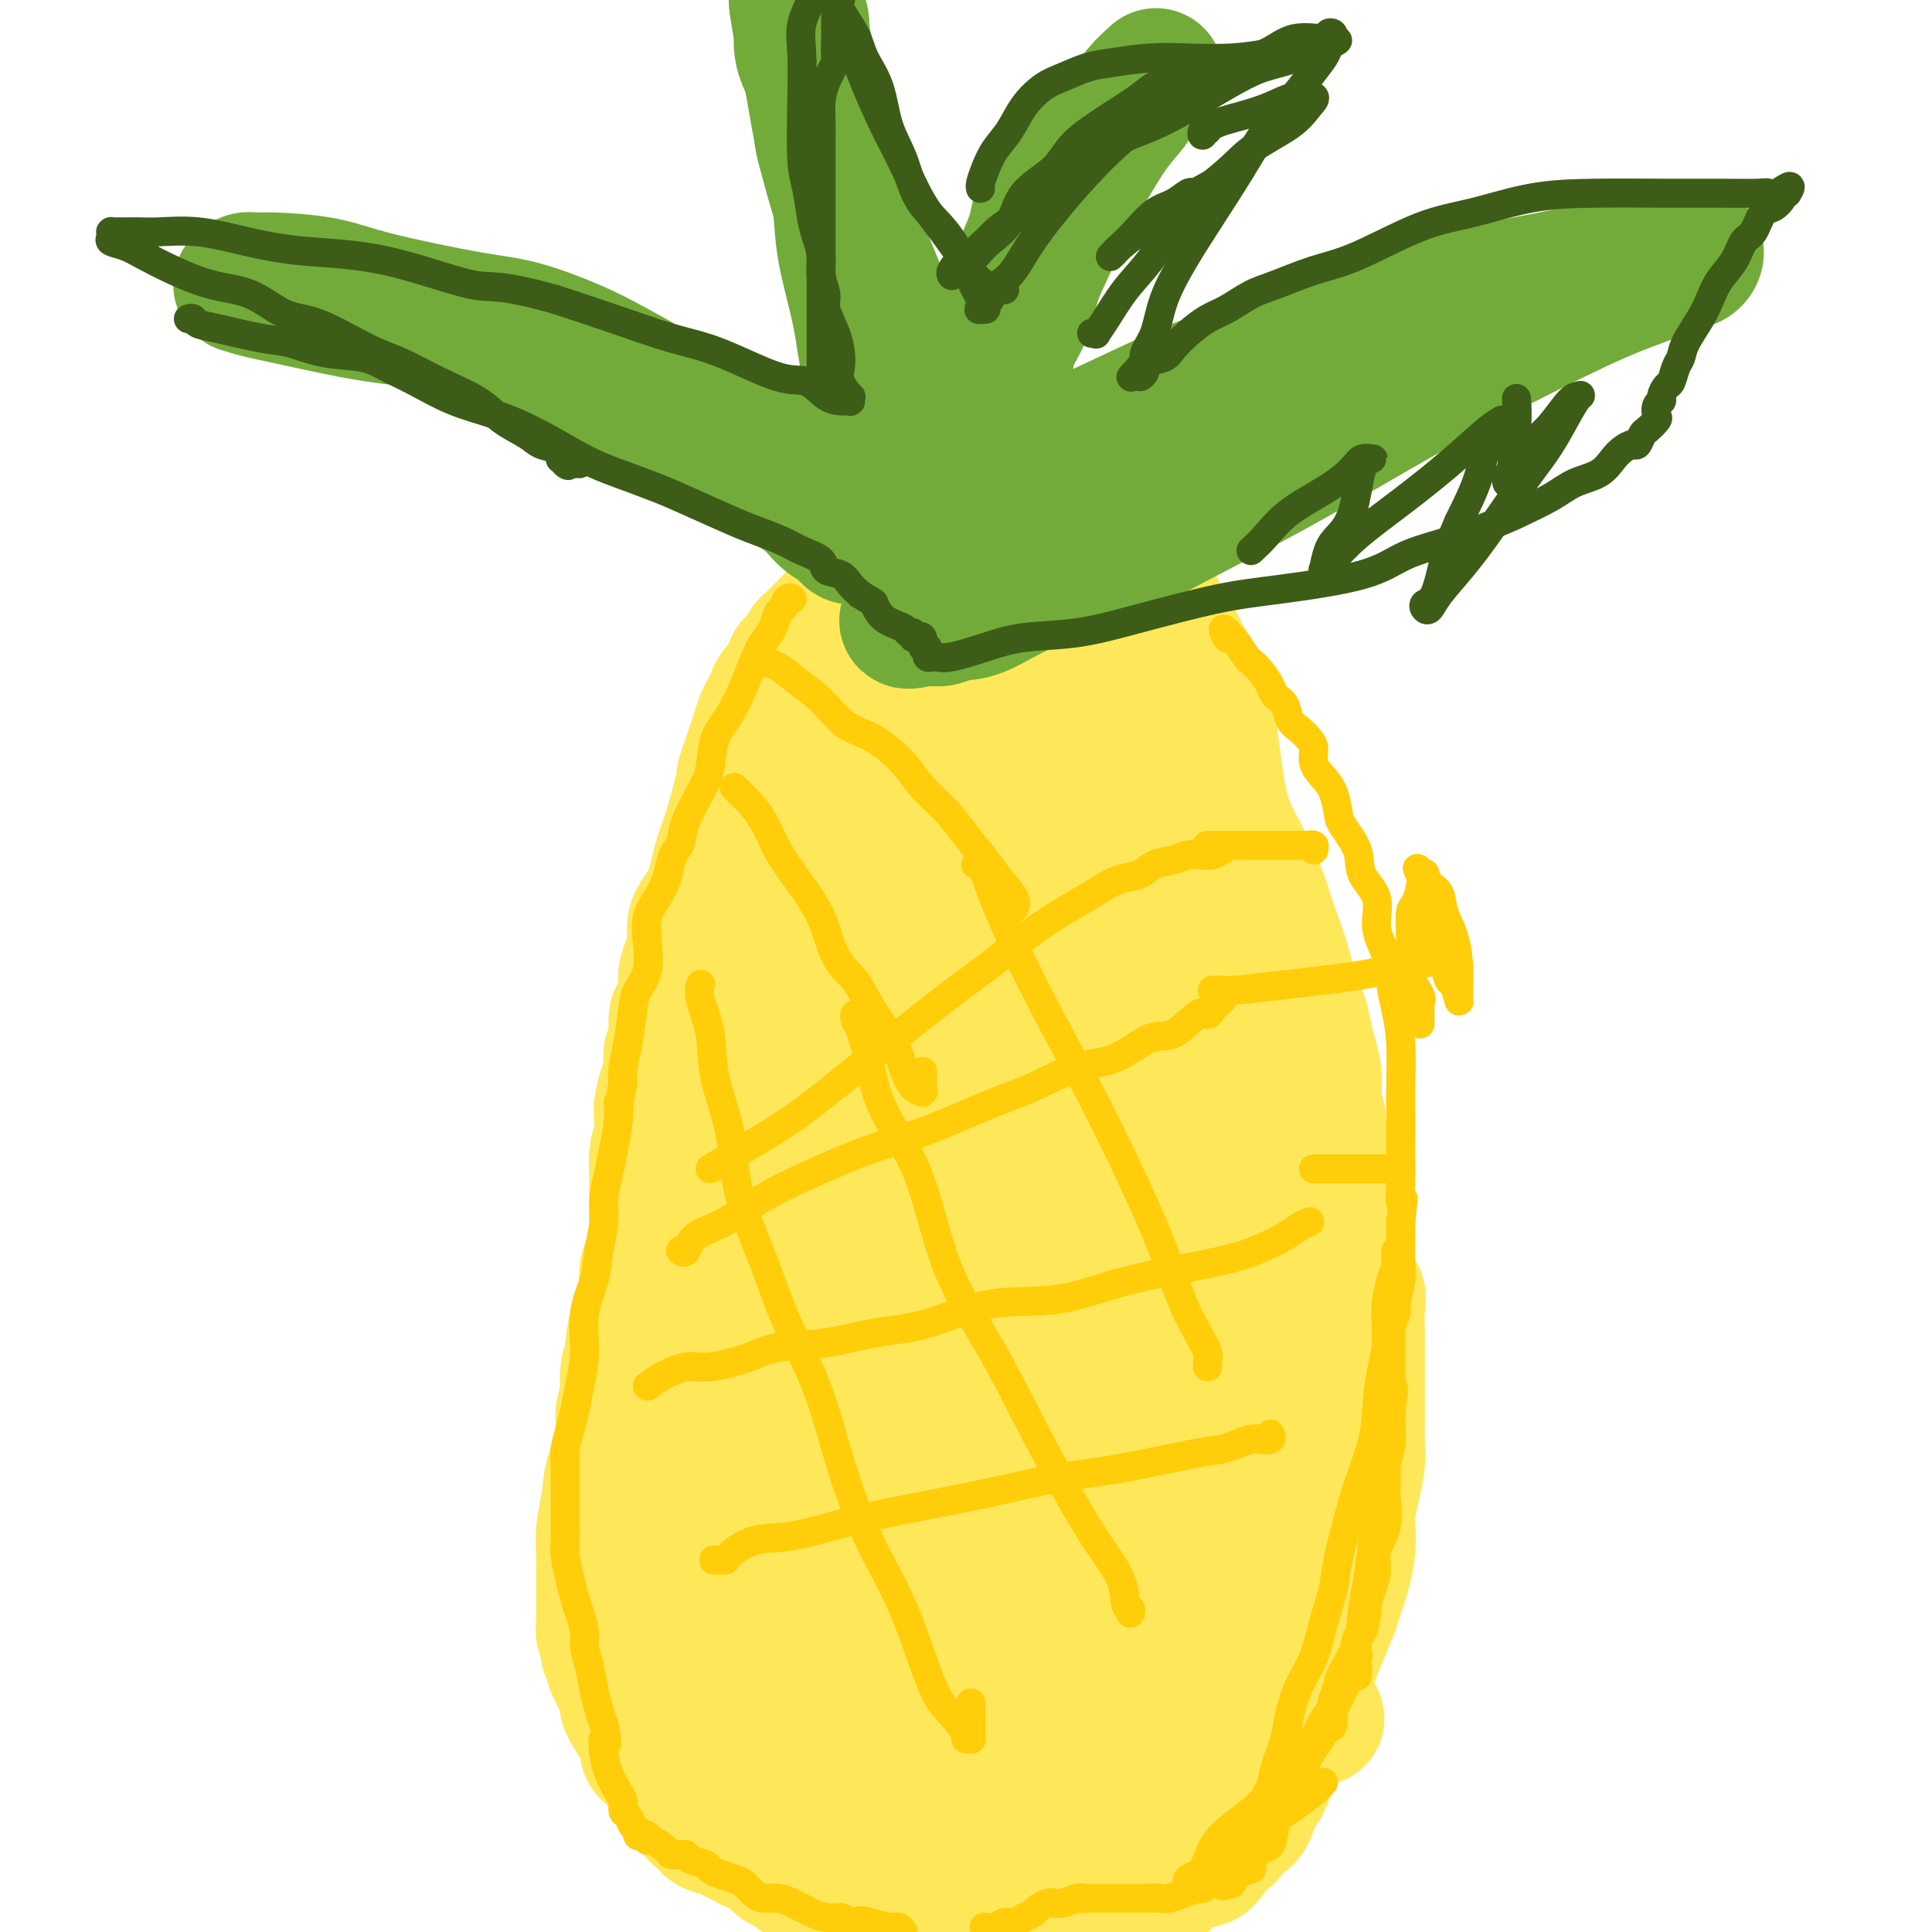 <svg viewBox='0 0 400 400' version='1.1' xmlns='http://www.w3.org/2000/svg' xmlns:xlink='http://www.w3.org/1999/xlink'><g fill='none' stroke='#FEE859' stroke-width='28' stroke-linecap='round' stroke-linejoin='round'><path d='M178,389c0.091,-0.032 0.181,-0.064 0,0c-0.181,0.064 -0.634,0.223 -1,0c-0.366,-0.223 -0.647,-0.830 -1,-1c-0.353,-0.170 -0.779,0.096 -1,0c-0.221,-0.096 -0.236,-0.554 -1,-1c-0.764,-0.446 -2.277,-0.879 -3,-1c-0.723,-0.121 -0.655,0.070 -2,0c-1.345,-0.070 -4.104,-0.400 -6,-1c-1.896,-0.600 -2.929,-1.470 -4,-2c-1.071,-0.530 -2.180,-0.719 -3,-1c-0.820,-0.281 -1.353,-0.653 -2,-1c-0.647,-0.347 -1.410,-0.670 -2,-1c-0.590,-0.330 -1.009,-0.666 -2,-1c-0.991,-0.334 -2.555,-0.667 -3,-1c-0.445,-0.333 0.230,-0.667 0,-1c-0.230,-0.333 -1.366,-0.666 -2,-1c-0.634,-0.334 -0.765,-0.670 -1,-1c-0.235,-0.330 -0.574,-0.656 -1,-1c-0.426,-0.344 -0.941,-0.707 -1,-1c-0.059,-0.293 0.336,-0.515 0,-1c-0.336,-0.485 -1.403,-1.234 -2,-2c-0.597,-0.766 -0.724,-1.551 -1,-2c-0.276,-0.449 -0.700,-0.562 -1,-1c-0.300,-0.438 -0.476,-1.201 -1,-2c-0.524,-0.799 -1.397,-1.632 -2,-2c-0.603,-0.368 -0.935,-0.270 -1,-1c-0.065,-0.730 0.137,-2.288 0,-3c-0.137,-0.712 -0.614,-0.576 -1,-1c-0.386,-0.424 -0.682,-1.407 -1,-2c-0.318,-0.593 -0.659,-0.797 -1,-1'/><path d='M131,355c-2.426,-3.915 -0.491,-2.201 0,-2c0.491,0.201 -0.461,-1.111 -1,-2c-0.539,-0.889 -0.665,-1.355 -1,-2c-0.335,-0.645 -0.878,-1.468 -1,-2c-0.122,-0.532 0.177,-0.771 0,-1c-0.177,-0.229 -0.831,-0.446 -1,-1c-0.169,-0.554 0.147,-1.444 0,-2c-0.147,-0.556 -0.757,-0.780 -1,-1c-0.243,-0.220 -0.118,-0.438 0,-1c0.118,-0.562 0.228,-1.469 0,-2c-0.228,-0.531 -0.793,-0.685 -1,-1c-0.207,-0.315 -0.055,-0.791 0,-1c0.055,-0.209 0.015,-0.150 0,0c-0.015,0.150 -0.004,0.392 0,0c0.004,-0.392 0.001,-1.418 0,-2c-0.001,-0.582 -0.000,-0.721 0,-1c0.000,-0.279 0.000,-0.697 0,-1c-0.000,-0.303 0.000,-0.491 0,-1c-0.000,-0.509 -0.001,-1.338 0,-2c0.001,-0.662 0.004,-1.158 0,-2c-0.004,-0.842 -0.013,-2.031 0,-3c0.013,-0.969 0.050,-1.718 0,-3c-0.050,-1.282 -0.186,-3.095 0,-5c0.186,-1.905 0.695,-3.900 1,-6c0.305,-2.100 0.408,-4.304 1,-6c0.592,-1.696 1.675,-2.884 2,-5c0.325,-2.116 -0.106,-5.161 0,-7c0.106,-1.839 0.750,-2.472 1,-3c0.250,-0.528 0.106,-0.950 0,-2c-0.106,-1.050 -0.173,-2.729 0,-4c0.173,-1.271 0.587,-2.136 1,-3'/><path d='M131,281c0.885,-8.612 0.097,-3.141 0,-2c-0.097,1.141 0.496,-2.049 1,-4c0.504,-1.951 0.919,-2.662 1,-3c0.081,-0.338 -0.171,-0.302 0,-1c0.171,-0.698 0.766,-2.128 1,-3c0.234,-0.872 0.109,-1.184 0,-2c-0.109,-0.816 -0.200,-2.137 0,-3c0.200,-0.863 0.691,-1.269 1,-2c0.309,-0.731 0.438,-1.788 1,-3c0.562,-1.212 1.559,-2.581 2,-4c0.441,-1.419 0.326,-2.889 1,-5c0.674,-2.111 2.138,-4.865 3,-7c0.862,-2.135 1.124,-3.652 2,-6c0.876,-2.348 2.366,-5.529 3,-8c0.634,-2.471 0.412,-4.233 1,-6c0.588,-1.767 1.986,-3.538 3,-5c1.014,-1.462 1.644,-2.615 2,-4c0.356,-1.385 0.438,-3.004 1,-4c0.562,-0.996 1.602,-1.370 2,-2c0.398,-0.630 0.152,-1.515 0,-2c-0.152,-0.485 -0.210,-0.568 0,-1c0.210,-0.432 0.686,-1.213 1,-2c0.314,-0.787 0.464,-1.580 1,-2c0.536,-0.420 1.458,-0.469 2,-1c0.542,-0.531 0.704,-1.546 1,-2c0.296,-0.454 0.725,-0.347 1,-1c0.275,-0.653 0.394,-2.067 1,-3c0.606,-0.933 1.699,-1.384 2,-2c0.301,-0.616 -0.188,-1.397 0,-2c0.188,-0.603 1.054,-1.030 2,-2c0.946,-0.970 1.973,-2.485 3,-4'/><path d='M170,183c3.370,-6.456 0.796,-3.096 0,-2c-0.796,1.096 0.185,-0.073 1,-1c0.815,-0.927 1.465,-1.613 2,-2c0.535,-0.387 0.955,-0.475 1,-1c0.045,-0.525 -0.286,-1.489 0,-2c0.286,-0.511 1.189,-0.571 2,-1c0.811,-0.429 1.531,-1.228 2,-2c0.469,-0.772 0.688,-1.517 1,-2c0.312,-0.483 0.717,-0.702 1,-1c0.283,-0.298 0.443,-0.673 1,-1c0.557,-0.327 1.511,-0.605 2,-1c0.489,-0.395 0.514,-0.908 1,-2c0.486,-1.092 1.432,-2.765 3,-4c1.568,-1.235 3.758,-2.034 5,-3c1.242,-0.966 1.536,-2.100 2,-3c0.464,-0.900 1.098,-1.566 2,-2c0.902,-0.434 2.073,-0.636 3,-1c0.927,-0.364 1.611,-0.890 2,-1c0.389,-0.110 0.485,0.194 1,0c0.515,-0.194 1.450,-0.888 2,-1c0.550,-0.112 0.714,0.359 1,0c0.286,-0.359 0.692,-1.546 1,-2c0.308,-0.454 0.516,-0.174 1,0c0.484,0.174 1.244,0.243 2,0c0.756,-0.243 1.508,-0.797 2,-1c0.492,-0.203 0.723,-0.054 1,0c0.277,0.054 0.599,0.015 1,0c0.401,-0.015 0.881,-0.004 1,0c0.119,0.004 -0.122,0.001 0,0c0.122,-0.001 0.606,-0.000 1,0c0.394,0.000 0.697,0.000 1,0'/><path d='M216,147c3.271,-0.992 1.449,-0.473 1,0c-0.449,0.473 0.475,0.900 1,1c0.525,0.100 0.653,-0.128 1,0c0.347,0.128 0.915,0.611 1,1c0.085,0.389 -0.314,0.685 0,1c0.314,0.315 1.341,0.649 2,1c0.659,0.351 0.950,0.718 1,1c0.050,0.282 -0.141,0.480 0,1c0.141,0.520 0.615,1.363 1,2c0.385,0.637 0.680,1.067 1,2c0.320,0.933 0.663,2.369 1,3c0.337,0.631 0.668,0.458 1,1c0.332,0.542 0.667,1.801 1,3c0.333,1.199 0.666,2.339 1,3c0.334,0.661 0.670,0.844 1,2c0.330,1.156 0.653,3.286 1,4c0.347,0.714 0.718,0.013 1,1c0.282,0.987 0.476,3.662 1,5c0.524,1.338 1.380,1.341 2,2c0.620,0.659 1.006,1.975 1,3c-0.006,1.025 -0.404,1.758 0,3c0.404,1.242 1.610,2.994 2,4c0.390,1.006 -0.035,1.267 0,2c0.035,0.733 0.530,1.939 1,3c0.470,1.061 0.914,1.978 1,3c0.086,1.022 -0.185,2.149 0,3c0.185,0.851 0.826,1.427 1,2c0.174,0.573 -0.118,1.143 0,2c0.118,0.857 0.647,2.000 1,4c0.353,2.000 0.529,4.857 1,7c0.471,2.143 1.235,3.571 2,5'/><path d='M245,222c1.681,7.011 0.883,4.037 1,4c0.117,-0.037 1.150,2.862 2,5c0.850,2.138 1.518,3.516 2,5c0.482,1.484 0.777,3.074 1,5c0.223,1.926 0.374,4.187 1,6c0.626,1.813 1.725,3.179 2,5c0.275,1.821 -0.276,4.096 0,6c0.276,1.904 1.378,3.435 2,5c0.622,1.565 0.763,3.163 1,5c0.237,1.837 0.571,3.912 1,6c0.429,2.088 0.952,4.189 1,6c0.048,1.811 -0.379,3.331 0,5c0.379,1.669 1.566,3.486 2,5c0.434,1.514 0.116,2.726 0,4c-0.116,1.274 -0.031,2.610 0,4c0.031,1.390 0.008,2.834 0,4c-0.008,1.166 -0.001,2.055 0,3c0.001,0.945 -0.002,1.947 0,3c0.002,1.053 0.011,2.157 0,3c-0.011,0.843 -0.041,1.424 0,2c0.041,0.576 0.155,1.147 0,2c-0.155,0.853 -0.577,1.990 -1,3c-0.423,1.010 -0.847,1.894 -1,3c-0.153,1.106 -0.033,2.433 0,3c0.033,0.567 -0.019,0.373 0,1c0.019,0.627 0.111,2.075 0,3c-0.111,0.925 -0.425,1.328 -1,2c-0.575,0.672 -1.412,1.613 -2,3c-0.588,1.387 -0.928,3.220 -1,4c-0.072,0.780 0.122,0.509 0,1c-0.122,0.491 -0.561,1.746 -1,3'/><path d='M254,341c-1.035,4.299 -0.124,2.047 0,2c0.124,-0.047 -0.540,2.112 -1,3c-0.460,0.888 -0.717,0.506 -1,1c-0.283,0.494 -0.590,1.865 -1,3c-0.410,1.135 -0.921,2.034 -1,3c-0.079,0.966 0.273,1.998 0,3c-0.273,1.002 -1.172,1.974 -2,3c-0.828,1.026 -1.585,2.107 -2,3c-0.415,0.893 -0.489,1.599 -1,2c-0.511,0.401 -1.461,0.499 -2,1c-0.539,0.501 -0.668,1.406 -1,2c-0.332,0.594 -0.867,0.879 -1,1c-0.133,0.121 0.135,0.079 0,0c-0.135,-0.079 -0.674,-0.193 -1,0c-0.326,0.193 -0.439,0.695 -1,1c-0.561,0.305 -1.572,0.414 -2,1c-0.428,0.586 -0.275,1.648 -1,2c-0.725,0.352 -2.330,-0.007 -3,0c-0.670,0.007 -0.405,0.379 -1,1c-0.595,0.621 -2.051,1.490 -3,2c-0.949,0.510 -1.390,0.661 -2,1c-0.610,0.339 -1.389,0.864 -2,1c-0.611,0.136 -1.053,-0.119 -2,0c-0.947,0.119 -2.398,0.610 -3,1c-0.602,0.390 -0.354,0.678 -1,1c-0.646,0.322 -2.187,0.678 -3,1c-0.813,0.322 -0.897,0.608 -2,1c-1.103,0.392 -3.223,0.889 -4,1c-0.777,0.111 -0.209,-0.162 -1,0c-0.791,0.162 -2.940,0.761 -4,1c-1.060,0.239 -1.030,0.120 -1,0'/><path d='M204,383c-6.324,2.321 -3.633,0.622 -3,0c0.633,-0.622 -0.793,-0.167 -2,0c-1.207,0.167 -2.196,0.045 -3,0c-0.804,-0.045 -1.423,-0.012 -2,0c-0.577,0.012 -1.113,0.003 -2,0c-0.887,-0.003 -2.124,-0.001 -3,0c-0.876,0.001 -1.390,0.000 -2,0c-0.610,-0.000 -1.316,0.000 -2,0c-0.684,-0.000 -1.347,-0.000 -2,0c-0.653,0.000 -1.296,0.001 -2,0c-0.704,-0.001 -1.469,-0.004 -2,0c-0.531,0.004 -0.829,0.016 -1,0c-0.171,-0.016 -0.215,-0.059 -1,0c-0.785,0.059 -2.311,0.219 -3,0c-0.689,-0.219 -0.542,-0.818 -1,-1c-0.458,-0.182 -1.521,0.054 -2,0c-0.479,-0.054 -0.374,-0.398 -1,-1c-0.626,-0.602 -1.984,-1.463 -3,-2c-1.016,-0.537 -1.689,-0.748 -2,-1c-0.311,-0.252 -0.258,-0.543 -1,-1c-0.742,-0.457 -2.278,-1.081 -3,-2c-0.722,-0.919 -0.631,-2.133 -1,-3c-0.369,-0.867 -1.199,-1.386 -2,-2c-0.801,-0.614 -1.573,-1.323 -2,-2c-0.427,-0.677 -0.510,-1.322 -1,-2c-0.490,-0.678 -1.389,-1.390 -2,-2c-0.611,-0.610 -0.934,-1.119 -1,-2c-0.066,-0.881 0.127,-2.133 0,-3c-0.127,-0.867 -0.573,-1.349 -1,-2c-0.427,-0.651 -0.836,-1.472 -1,-2c-0.164,-0.528 -0.082,-0.764 0,-1'/><path d='M150,354c-1.884,-3.551 -1.093,-1.929 -1,-2c0.093,-0.071 -0.511,-1.835 -1,-3c-0.489,-1.165 -0.863,-1.731 -1,-2c-0.137,-0.269 -0.036,-0.243 0,-1c0.036,-0.757 0.007,-2.299 0,-3c-0.007,-0.701 0.008,-0.563 0,-1c-0.008,-0.437 -0.040,-1.449 0,-2c0.040,-0.551 0.150,-0.641 0,-1c-0.150,-0.359 -0.561,-0.987 -1,-2c-0.439,-1.013 -0.905,-2.413 -1,-3c-0.095,-0.587 0.181,-0.362 0,-1c-0.181,-0.638 -0.818,-2.139 -1,-3c-0.182,-0.861 0.092,-1.083 0,-2c-0.092,-0.917 -0.549,-2.529 -1,-4c-0.451,-1.471 -0.895,-2.801 -1,-4c-0.105,-1.199 0.130,-2.267 0,-3c-0.130,-0.733 -0.623,-1.131 -1,-2c-0.377,-0.869 -0.636,-2.209 -1,-3c-0.364,-0.791 -0.832,-1.035 -1,-2c-0.168,-0.965 -0.035,-2.652 0,-4c0.035,-1.348 -0.029,-2.357 0,-3c0.029,-0.643 0.151,-0.922 0,-2c-0.151,-1.078 -0.575,-2.957 -1,-4c-0.425,-1.043 -0.850,-1.251 -1,-2c-0.150,-0.749 -0.026,-2.038 0,-3c0.026,-0.962 -0.046,-1.598 0,-3c0.046,-1.402 0.208,-3.572 0,-5c-0.208,-1.428 -0.788,-2.115 -1,-3c-0.212,-0.885 -0.057,-1.969 0,-3c0.057,-1.031 0.016,-2.009 0,-3c-0.016,-0.991 -0.008,-1.996 0,-3'/><path d='M136,272c-0.619,-6.712 -0.166,-3.493 0,-3c0.166,0.493 0.044,-1.740 0,-3c-0.044,-1.260 -0.012,-1.548 0,-2c0.012,-0.452 0.003,-1.069 0,-2c-0.003,-0.931 -0.001,-2.177 0,-3c0.001,-0.823 0.000,-1.222 0,-2c-0.000,-0.778 0.000,-1.936 0,-3c-0.000,-1.064 -0.001,-2.034 0,-3c0.001,-0.966 0.004,-1.927 0,-3c-0.004,-1.073 -0.015,-2.259 0,-3c0.015,-0.741 0.056,-1.036 0,-2c-0.056,-0.964 -0.208,-2.598 0,-4c0.208,-1.402 0.777,-2.573 1,-4c0.223,-1.427 0.098,-3.110 0,-4c-0.098,-0.890 -0.171,-0.986 0,-2c0.171,-1.014 0.586,-2.945 1,-4c0.414,-1.055 0.828,-1.235 1,-2c0.172,-0.765 0.101,-2.114 0,-3c-0.101,-0.886 -0.233,-1.308 0,-2c0.233,-0.692 0.832,-1.655 1,-3c0.168,-1.345 -0.096,-3.072 0,-4c0.096,-0.928 0.552,-1.055 1,-2c0.448,-0.945 0.888,-2.706 1,-4c0.112,-1.294 -0.104,-2.121 0,-3c0.104,-0.879 0.527,-1.809 1,-3c0.473,-1.191 0.994,-2.644 1,-4c0.006,-1.356 -0.504,-2.615 0,-4c0.504,-1.385 2.022,-2.897 3,-5c0.978,-2.103 1.417,-4.797 2,-7c0.583,-2.203 1.309,-3.915 2,-6c0.691,-2.085 1.345,-4.542 2,-7'/><path d='M153,166c2.129,-7.767 0.952,-4.686 1,-5c0.048,-0.314 1.323,-4.023 2,-6c0.677,-1.977 0.758,-2.221 1,-3c0.242,-0.779 0.646,-2.094 1,-3c0.354,-0.906 0.658,-1.403 1,-2c0.342,-0.597 0.720,-1.296 1,-2c0.280,-0.704 0.460,-1.415 1,-2c0.540,-0.585 1.439,-1.045 2,-2c0.561,-0.955 0.783,-2.405 1,-3c0.217,-0.595 0.429,-0.334 1,-1c0.571,-0.666 1.501,-2.259 2,-3c0.499,-0.741 0.567,-0.631 1,-1c0.433,-0.369 1.232,-1.217 2,-2c0.768,-0.783 1.505,-1.502 2,-2c0.495,-0.498 0.748,-0.777 1,-1c0.252,-0.223 0.504,-0.392 1,-1c0.496,-0.608 1.235,-1.655 2,-2c0.765,-0.345 1.557,0.012 2,0c0.443,-0.012 0.539,-0.395 1,-1c0.461,-0.605 1.287,-1.434 2,-2c0.713,-0.566 1.312,-0.869 2,-1c0.688,-0.131 1.464,-0.092 2,0c0.536,0.092 0.830,0.235 1,0c0.170,-0.235 0.215,-0.848 1,-1c0.785,-0.152 2.308,0.155 3,0c0.692,-0.155 0.551,-0.774 1,-1c0.449,-0.226 1.488,-0.061 2,0c0.512,0.061 0.498,0.016 1,0c0.502,-0.016 1.520,-0.004 2,0c0.480,0.004 0.423,0.001 1,0c0.577,-0.001 1.789,-0.001 3,0'/><path d='M200,119c3.079,-0.465 1.275,-0.127 1,0c-0.275,0.127 0.977,0.041 2,0c1.023,-0.041 1.817,-0.039 2,0c0.183,0.039 -0.245,0.116 0,0c0.245,-0.116 1.165,-0.425 2,0c0.835,0.425 1.587,1.582 2,2c0.413,0.418 0.488,0.096 1,0c0.512,-0.096 1.460,0.035 2,0c0.540,-0.035 0.671,-0.234 1,0c0.329,0.234 0.858,0.903 1,1c0.142,0.097 -0.101,-0.378 0,0c0.101,0.378 0.547,1.610 1,2c0.453,0.390 0.914,-0.062 1,0c0.086,0.062 -0.203,0.637 0,1c0.203,0.363 0.898,0.515 1,1c0.102,0.485 -0.390,1.304 0,2c0.390,0.696 1.663,1.271 2,2c0.337,0.729 -0.261,1.613 0,3c0.261,1.387 1.383,3.276 2,4c0.617,0.724 0.730,0.283 1,1c0.270,0.717 0.696,2.593 1,4c0.304,1.407 0.485,2.347 1,3c0.515,0.653 1.363,1.020 2,2c0.637,0.980 1.063,2.572 2,4c0.937,1.428 2.387,2.691 3,4c0.613,1.309 0.391,2.664 1,4c0.609,1.336 2.050,2.654 3,4c0.950,1.346 1.409,2.722 2,4c0.591,1.278 1.313,2.460 2,4c0.687,1.540 1.339,3.440 2,5c0.661,1.560 1.330,2.780 2,4'/><path d='M243,180c4.303,9.065 2.061,4.729 2,4c-0.061,-0.729 2.060,2.151 3,4c0.940,1.849 0.701,2.669 1,4c0.299,1.331 1.138,3.173 2,5c0.862,1.827 1.747,3.638 2,5c0.253,1.362 -0.124,2.273 0,3c0.124,0.727 0.751,1.268 1,2c0.249,0.732 0.119,1.654 0,2c-0.119,0.346 -0.228,0.115 0,0c0.228,-0.115 0.793,-0.114 1,0c0.207,0.114 0.057,0.342 0,0c-0.057,-0.342 -0.019,-1.253 0,-2c0.019,-0.747 0.019,-1.329 0,-2c-0.019,-0.671 -0.058,-1.431 0,-2c0.058,-0.569 0.213,-0.946 0,-3c-0.213,-2.054 -0.793,-5.785 -1,-8c-0.207,-2.215 -0.039,-2.913 0,-4c0.039,-1.087 -0.049,-2.563 0,-4c0.049,-1.437 0.237,-2.835 0,-4c-0.237,-1.165 -0.899,-2.096 -1,-3c-0.101,-0.904 0.357,-1.782 0,-3c-0.357,-1.218 -1.531,-2.777 -2,-4c-0.469,-1.223 -0.235,-2.112 0,-3'/><path d='M251,167c-0.600,-6.757 -0.602,-2.648 -1,-2c-0.398,0.648 -1.194,-2.165 -2,-4c-0.806,-1.835 -1.624,-2.691 -2,-3c-0.376,-0.309 -0.312,-0.072 -1,-1c-0.688,-0.928 -2.128,-3.023 -3,-4c-0.872,-0.977 -1.178,-0.837 -2,-1c-0.822,-0.163 -2.162,-0.630 -3,-2c-0.838,-1.370 -1.174,-3.643 -2,-5c-0.826,-1.357 -2.142,-1.797 -3,-3c-0.858,-1.203 -1.260,-3.168 -2,-5c-0.740,-1.832 -1.820,-3.531 -3,-5c-1.180,-1.469 -2.461,-2.708 -3,-4c-0.539,-1.292 -0.338,-2.637 -1,-3c-0.662,-0.363 -2.188,0.256 -3,0c-0.812,-0.256 -0.910,-1.388 -1,-2c-0.090,-0.612 -0.171,-0.703 0,-1c0.171,-0.297 0.596,-0.801 0,-1c-0.596,-0.199 -2.211,-0.092 -3,0c-0.789,0.092 -0.750,0.171 -1,0c-0.250,-0.171 -0.789,-0.592 -1,-1c-0.211,-0.408 -0.095,-0.802 0,-1c0.095,-0.198 0.170,-0.199 1,0c0.830,0.199 2.415,0.600 4,1'/><path d='M219,120c1.485,0.388 2.697,0.859 4,1c1.303,0.141 2.696,-0.049 4,0c1.304,0.049 2.520,0.337 4,1c1.480,0.663 3.223,1.700 4,2c0.777,0.300 0.588,-0.139 1,0c0.412,0.139 1.423,0.856 2,1c0.577,0.144 0.718,-0.285 1,0c0.282,0.285 0.706,1.284 1,2c0.294,0.716 0.459,1.148 1,2c0.541,0.852 1.457,2.122 2,3c0.543,0.878 0.712,1.364 1,2c0.288,0.636 0.693,1.424 1,2c0.307,0.576 0.516,0.941 1,2c0.484,1.059 1.244,2.811 2,5c0.756,2.189 1.507,4.813 2,7c0.493,2.187 0.727,3.935 1,6c0.273,2.065 0.586,4.445 1,7c0.414,2.555 0.931,5.285 2,8c1.069,2.715 2.691,5.415 4,8c1.309,2.585 2.305,5.055 3,7c0.695,1.945 1.089,3.367 2,6c0.911,2.633 2.338,6.479 3,9c0.662,2.521 0.559,3.718 1,5c0.441,1.282 1.425,2.650 2,4c0.575,1.350 0.742,2.681 1,4c0.258,1.319 0.609,2.624 1,4c0.391,1.376 0.823,2.822 1,4c0.177,1.178 0.099,2.089 0,3c-0.099,0.911 -0.219,1.822 0,3c0.219,1.178 0.777,2.622 1,4c0.223,1.378 0.112,2.689 0,4'/><path d='M273,236c0.622,5.148 0.179,5.017 0,6c-0.179,0.983 -0.092,3.081 0,6c0.092,2.919 0.191,6.659 0,10c-0.191,3.341 -0.671,6.285 -1,9c-0.329,2.715 -0.508,5.203 -1,8c-0.492,2.797 -1.297,5.905 -2,9c-0.703,3.095 -1.304,6.179 -2,9c-0.696,2.821 -1.486,5.379 -2,8c-0.514,2.621 -0.751,5.303 -1,8c-0.249,2.697 -0.510,5.408 -1,8c-0.490,2.592 -1.210,5.065 -2,7c-0.790,1.935 -1.652,3.333 -2,5c-0.348,1.667 -0.184,3.603 0,5c0.184,1.397 0.386,2.254 0,4c-0.386,1.746 -1.359,4.380 -2,6c-0.641,1.620 -0.948,2.225 -1,3c-0.052,0.775 0.152,1.721 0,3c-0.152,1.279 -0.659,2.891 -1,4c-0.341,1.109 -0.515,1.714 -1,3c-0.485,1.286 -1.282,3.253 -2,5c-0.718,1.747 -1.358,3.273 -2,5c-0.642,1.727 -1.286,3.656 -2,5c-0.714,1.344 -1.499,2.105 -2,3c-0.501,0.895 -0.720,1.925 -1,3c-0.280,1.075 -0.623,2.195 -1,3c-0.377,0.805 -0.788,1.294 -1,2c-0.212,0.706 -0.225,1.628 -1,3c-0.775,1.372 -2.311,3.192 -3,4c-0.689,0.808 -0.532,0.602 -1,1c-0.468,0.398 -1.562,1.399 -2,2c-0.438,0.601 -0.219,0.800 0,1'/><path d='M236,394c-1.801,3.617 -0.302,1.661 0,1c0.302,-0.661 -0.592,-0.026 -1,0c-0.408,0.026 -0.332,-0.555 0,-1c0.332,-0.445 0.918,-0.752 1,-1c0.082,-0.248 -0.340,-0.437 0,-1c0.340,-0.563 1.442,-1.502 2,-2c0.558,-0.498 0.572,-0.557 1,-1c0.428,-0.443 1.269,-1.269 2,-2c0.731,-0.731 1.350,-1.366 2,-2c0.650,-0.634 1.330,-1.267 2,-2c0.670,-0.733 1.331,-1.565 2,-2c0.669,-0.435 1.348,-0.474 2,-1c0.652,-0.526 1.278,-1.539 2,-2c0.722,-0.461 1.541,-0.368 2,-1c0.459,-0.632 0.560,-1.988 1,-3c0.440,-1.012 1.220,-1.682 2,-2c0.780,-0.318 1.560,-0.286 2,-1c0.440,-0.714 0.542,-2.175 1,-3c0.458,-0.825 1.274,-1.014 2,-2c0.726,-0.986 1.363,-2.769 2,-4c0.637,-1.231 1.273,-1.910 2,-3c0.727,-1.090 1.546,-2.590 2,-4c0.454,-1.410 0.544,-2.728 1,-4c0.456,-1.272 1.276,-2.496 2,-4c0.724,-1.504 1.350,-3.287 2,-5c0.650,-1.713 1.325,-3.357 2,-5'/><path d='M274,337c2.416,-5.501 1.957,-4.753 2,-6c0.043,-1.247 0.590,-4.490 1,-7c0.410,-2.510 0.684,-4.289 1,-6c0.316,-1.711 0.673,-3.356 1,-5c0.327,-1.644 0.624,-3.287 1,-5c0.376,-1.713 0.833,-3.497 1,-5c0.167,-1.503 0.045,-2.727 0,-4c-0.045,-1.273 -0.012,-2.596 0,-4c0.012,-1.404 0.003,-2.888 0,-4c-0.003,-1.112 -0.001,-1.851 0,-3c0.001,-1.149 -0.000,-2.709 0,-4c0.000,-1.291 0.002,-2.314 0,-3c-0.002,-0.686 -0.008,-1.035 0,-2c0.008,-0.965 0.032,-2.545 0,-4c-0.032,-1.455 -0.118,-2.785 0,-4c0.118,-1.215 0.439,-2.316 0,-3c-0.439,-0.684 -1.638,-0.950 -2,-2c-0.362,-1.050 0.114,-2.884 0,-4c-0.114,-1.116 -0.819,-1.515 -1,-2c-0.181,-0.485 0.163,-1.055 0,-2c-0.163,-0.945 -0.832,-2.264 -1,-3c-0.168,-0.736 0.165,-0.889 0,-2c-0.165,-1.111 -0.829,-3.180 -1,-4c-0.171,-0.820 0.151,-0.392 0,-1c-0.151,-0.608 -0.776,-2.254 -1,-3c-0.224,-0.746 -0.046,-0.592 0,-1c0.046,-0.408 -0.039,-1.377 0,-2c0.039,-0.623 0.203,-0.898 0,-1c-0.203,-0.102 -0.772,-0.029 -1,0c-0.228,0.029 -0.114,0.015 0,0'/><path d='M274,241c-1.072,-4.001 -0.250,-0.504 0,1c0.250,1.504 -0.070,1.015 0,2c0.070,0.985 0.530,3.443 1,5c0.470,1.557 0.949,2.211 1,4c0.051,1.789 -0.326,4.713 0,8c0.326,3.287 1.355,6.938 2,10c0.645,3.062 0.905,5.536 1,8c0.095,2.464 0.025,4.920 0,8c-0.025,3.080 -0.005,6.785 0,10c0.005,3.215 -0.004,5.939 0,8c0.004,2.061 0.020,3.459 0,5c-0.020,1.541 -0.077,3.226 0,5c0.077,1.774 0.288,3.638 0,6c-0.288,2.362 -1.074,5.222 -2,8c-0.926,2.778 -1.992,5.475 -3,8c-1.008,2.525 -1.957,4.880 -3,7c-1.043,2.120 -2.180,4.007 -3,6c-0.820,1.993 -1.324,4.093 -2,6c-0.676,1.907 -1.526,3.622 -2,5c-0.474,1.378 -0.574,2.418 -1,4c-0.426,1.582 -1.180,3.706 -2,5c-0.820,1.294 -1.707,1.758 -2,2c-0.293,0.242 0.009,0.263 0,1c-0.009,0.737 -0.330,2.190 -1,3c-0.670,0.810 -1.689,0.976 -2,1c-0.311,0.024 0.085,-0.093 0,0c-0.085,0.093 -0.652,0.396 -1,1c-0.348,0.604 -0.478,1.509 -1,2c-0.522,0.491 -1.435,0.569 -2,1c-0.565,0.431 -0.783,1.216 -1,2'/><path d='M251,383c-1.858,2.412 -1.504,1.943 -2,2c-0.496,0.057 -1.843,0.641 -3,1c-1.157,0.359 -2.124,0.491 -3,1c-0.876,0.509 -1.661,1.393 -2,2c-0.339,0.607 -0.231,0.937 -1,1c-0.769,0.063 -2.413,-0.141 -3,0c-0.587,0.141 -0.116,0.625 -1,1c-0.884,0.375 -3.122,0.639 -4,1c-0.878,0.361 -0.394,0.818 -1,1c-0.606,0.182 -2.300,0.087 -3,0c-0.700,-0.087 -0.404,-0.167 -1,0c-0.596,0.167 -2.083,0.581 -3,1c-0.917,0.419 -1.264,0.844 -2,1c-0.736,0.156 -1.863,0.042 -3,0c-1.137,-0.042 -2.286,-0.011 -3,0c-0.714,0.011 -0.995,0.003 -2,0c-1.005,-0.003 -2.734,-0.001 -4,0c-1.266,0.001 -2.067,0.000 -3,0c-0.933,-0.000 -1.996,-0.000 -3,0c-1.004,0.000 -1.949,0.001 -3,0c-1.051,-0.001 -2.209,-0.003 -3,0c-0.791,0.003 -1.215,0.012 -2,0c-0.785,-0.012 -1.932,-0.044 -3,0c-1.068,0.044 -2.058,0.166 -3,0c-0.942,-0.166 -1.836,-0.618 -3,-1c-1.164,-0.382 -2.598,-0.694 -4,-1c-1.402,-0.306 -2.771,-0.607 -4,-1c-1.229,-0.393 -2.319,-0.879 -3,-1c-0.681,-0.121 -0.953,0.121 -2,0c-1.047,-0.121 -2.871,-0.606 -4,-1c-1.129,-0.394 -1.565,-0.697 -2,-1'/><path d='M168,389c-3.825,-1.034 -2.388,-0.619 -2,-1c0.388,-0.381 -0.273,-1.559 -1,-2c-0.727,-0.441 -1.519,-0.146 -2,0c-0.481,0.146 -0.651,0.141 -1,0c-0.349,-0.141 -0.878,-0.419 -1,-1c-0.122,-0.581 0.164,-1.464 0,-2c-0.164,-0.536 -0.776,-0.724 -1,-1c-0.224,-0.276 -0.058,-0.639 0,-1c0.058,-0.361 0.010,-0.720 0,-1c-0.010,-0.280 0.019,-0.483 0,-1c-0.019,-0.517 -0.084,-1.350 0,-2c0.084,-0.650 0.318,-1.119 1,-2c0.682,-0.881 1.810,-2.174 3,-3c1.190,-0.826 2.440,-1.184 4,-2c1.560,-0.816 3.429,-2.089 6,-3c2.571,-0.911 5.845,-1.459 9,-2c3.155,-0.541 6.190,-1.073 10,-2c3.810,-0.927 8.393,-2.249 12,-3c3.607,-0.751 6.236,-0.933 11,-1c4.764,-0.067 11.661,-0.021 16,0c4.339,0.021 6.119,0.016 9,0c2.881,-0.016 6.863,-0.042 10,0c3.137,0.042 5.429,0.152 8,0c2.571,-0.152 5.421,-0.567 7,-1c1.579,-0.433 1.887,-0.886 2,-1c0.113,-0.114 0.032,0.110 0,0c-0.032,-0.110 -0.016,-0.555 0,-1'/><path d='M268,356c9.529,-0.558 1.850,0.047 -1,0c-2.850,-0.047 -0.872,-0.745 -3,-1c-2.128,-0.255 -8.361,-0.068 -13,0c-4.639,0.068 -7.684,0.018 -12,0c-4.316,-0.018 -9.903,-0.005 -15,0c-5.097,0.005 -9.703,0.001 -15,0c-5.297,-0.001 -11.284,-0.000 -16,0c-4.716,0.000 -8.160,0.000 -12,0c-3.840,-0.000 -8.076,-0.000 -11,0c-2.924,0.000 -4.537,0.001 -6,0c-1.463,-0.001 -2.774,-0.003 -4,0c-1.226,0.003 -2.365,0.011 -3,0c-0.635,-0.011 -0.767,-0.040 -1,0c-0.233,0.040 -0.567,0.150 0,0c0.567,-0.150 2.036,-0.560 4,-2c1.964,-1.440 4.424,-3.911 8,-6c3.576,-2.089 8.268,-3.795 15,-6c6.732,-2.205 15.505,-4.910 24,-8c8.495,-3.090 16.712,-6.565 25,-10c8.288,-3.435 16.648,-6.831 22,-9c5.352,-2.169 7.696,-3.112 9,-4c1.304,-0.888 1.568,-1.719 2,-2c0.432,-0.281 1.032,-0.010 1,0c-0.032,0.010 -0.695,-0.240 -1,0c-0.305,0.240 -0.253,0.970 -2,2c-1.747,1.030 -5.293,2.358 -10,4c-4.707,1.642 -10.575,3.596 -17,6c-6.425,2.404 -13.407,5.258 -20,8c-6.593,2.742 -12.796,5.371 -19,8'/><path d='M197,336c-12.728,5.342 -10.549,4.695 -11,5c-0.451,0.305 -3.534,1.560 -5,2c-1.466,0.440 -1.315,0.066 -1,0c0.315,-0.066 0.796,0.177 3,-1c2.204,-1.177 6.132,-3.773 10,-6c3.868,-2.227 7.677,-4.085 13,-6c5.323,-1.915 12.158,-3.886 17,-5c4.842,-1.114 7.689,-1.369 10,-2c2.311,-0.631 4.086,-1.637 5,-2c0.914,-0.363 0.968,-0.083 1,0c0.032,0.083 0.043,-0.031 0,0c-0.043,0.031 -0.140,0.209 0,1c0.140,0.791 0.517,2.196 0,4c-0.517,1.804 -1.928,4.006 -3,6c-1.072,1.994 -1.805,3.781 -3,6c-1.195,2.219 -2.854,4.869 -4,8c-1.146,3.131 -1.780,6.742 -2,8c-0.220,1.258 -0.025,0.161 0,0c0.025,-0.161 -0.119,0.612 0,1c0.119,0.388 0.501,0.392 1,0c0.499,-0.392 1.117,-1.178 2,-2c0.883,-0.822 2.033,-1.679 3,-3c0.967,-1.321 1.751,-3.105 3,-5c1.249,-1.895 2.964,-3.900 4,-6c1.036,-2.100 1.394,-4.296 2,-6c0.606,-1.704 1.459,-2.915 2,-4c0.541,-1.085 0.771,-2.042 1,-3'/><path d='M245,326c1.686,-4.107 -0.097,-2.376 -1,-2c-0.903,0.376 -0.924,-0.603 -2,-1c-1.076,-0.397 -3.206,-0.213 -6,0c-2.794,0.213 -6.251,0.455 -10,1c-3.749,0.545 -7.791,1.394 -13,3c-5.209,1.606 -11.584,3.968 -18,6c-6.416,2.032 -12.872,3.734 -18,6c-5.128,2.266 -8.929,5.094 -12,7c-3.071,1.906 -5.412,2.888 -7,4c-1.588,1.112 -2.423,2.352 -3,3c-0.577,0.648 -0.894,0.702 -1,1c-0.106,0.298 0.001,0.839 0,1c-0.001,0.161 -0.110,-0.058 1,-1c1.110,-0.942 3.438,-2.606 6,-4c2.562,-1.394 5.357,-2.519 9,-5c3.643,-2.481 8.134,-6.317 14,-11c5.866,-4.683 13.106,-10.211 20,-16c6.894,-5.789 13.440,-11.839 19,-16c5.560,-4.161 10.134,-6.435 13,-9c2.866,-2.565 4.024,-5.422 5,-7c0.976,-1.578 1.770,-1.879 2,-2c0.230,-0.121 -0.105,-0.064 0,0c0.105,0.064 0.650,0.133 0,0c-0.650,-0.133 -2.494,-0.468 -4,0c-1.506,0.468 -2.675,1.738 -8,5c-5.325,3.262 -14.807,8.516 -22,13c-7.193,4.484 -12.099,8.199 -18,12c-5.901,3.801 -12.798,7.689 -18,11c-5.202,3.311 -8.708,6.045 -12,8c-3.292,1.955 -6.369,3.130 -8,4c-1.631,0.870 -1.815,1.435 -2,2'/><path d='M151,339c-13.529,8.187 -3.351,1.154 1,-2c4.351,-3.154 2.877,-2.429 3,-3c0.123,-0.571 1.844,-2.440 6,-6c4.156,-3.560 10.749,-8.813 17,-14c6.251,-5.187 12.162,-10.309 18,-15c5.838,-4.691 11.604,-8.953 17,-13c5.396,-4.047 10.424,-7.881 14,-11c3.576,-3.119 5.700,-5.524 7,-7c1.300,-1.476 1.774,-2.022 2,-2c0.226,0.022 0.203,0.612 0,1c-0.203,0.388 -0.586,0.575 -1,1c-0.414,0.425 -0.861,1.088 -3,3c-2.139,1.912 -5.972,5.074 -11,9c-5.028,3.926 -11.250,8.616 -17,13c-5.750,4.384 -11.028,8.463 -19,15c-7.972,6.537 -18.638,15.531 -24,20c-5.362,4.469 -5.420,4.415 -6,5c-0.580,0.585 -1.682,1.811 -2,2c-0.318,0.189 0.148,-0.660 1,-2c0.852,-1.340 2.088,-3.170 4,-6c1.912,-2.830 4.498,-6.660 8,-11c3.502,-4.340 7.918,-9.190 13,-15c5.082,-5.810 10.829,-12.582 16,-19c5.171,-6.418 9.768,-12.483 14,-18c4.232,-5.517 8.101,-10.485 11,-14c2.899,-3.515 4.828,-5.576 6,-7c1.172,-1.424 1.586,-2.212 2,-3'/><path d='M228,240c11.619,-14.728 3.167,-4.047 0,0c-3.167,4.047 -1.051,1.459 -1,1c0.051,-0.459 -1.965,1.209 -4,3c-2.035,1.791 -4.090,3.703 -8,7c-3.910,3.297 -9.673,7.979 -16,13c-6.327,5.021 -13.216,10.383 -20,16c-6.784,5.617 -13.463,11.490 -19,16c-5.537,4.510 -9.930,7.657 -13,10c-3.070,2.343 -4.815,3.882 -6,5c-1.185,1.118 -1.808,1.815 -2,2c-0.192,0.185 0.049,-0.140 0,0c-0.049,0.140 -0.387,0.747 0,0c0.387,-0.747 1.499,-2.848 3,-5c1.501,-2.152 3.390,-4.355 5,-7c1.610,-2.645 2.940,-5.731 5,-9c2.060,-3.269 4.850,-6.720 8,-12c3.150,-5.280 6.661,-12.388 10,-18c3.339,-5.612 6.507,-9.729 9,-14c2.493,-4.271 4.310,-8.697 6,-12c1.690,-3.303 3.253,-5.483 4,-7c0.747,-1.517 0.679,-2.370 1,-3c0.321,-0.630 1.032,-1.037 1,-1c-0.032,0.037 -0.807,0.518 -1,1c-0.193,0.482 0.196,0.964 -1,3c-1.196,2.036 -3.978,5.627 -6,9c-2.022,3.373 -3.283,6.529 -6,11c-2.717,4.471 -6.888,10.259 -10,15c-3.112,4.741 -5.164,8.436 -7,12c-1.836,3.564 -3.456,6.998 -5,10c-1.544,3.002 -3.013,5.572 -4,7c-0.987,1.428 -1.494,1.714 -2,2'/><path d='M149,295c-6.579,10.948 -2.525,3.817 -1,1c1.525,-2.817 0.523,-1.320 0,-1c-0.523,0.320 -0.565,-0.537 0,-2c0.565,-1.463 1.737,-3.531 3,-6c1.263,-2.469 2.618,-5.339 4,-9c1.382,-3.661 2.791,-8.113 5,-14c2.209,-5.887 5.220,-13.209 8,-20c2.780,-6.791 5.331,-13.049 8,-20c2.669,-6.951 5.455,-14.593 8,-21c2.545,-6.407 4.849,-11.577 7,-16c2.151,-4.423 4.150,-8.098 5,-11c0.850,-2.902 0.551,-5.030 1,-6c0.449,-0.970 1.645,-0.781 2,-1c0.355,-0.219 -0.130,-0.844 0,-1c0.130,-0.156 0.875,0.159 0,2c-0.875,1.841 -3.370,5.208 -5,8c-1.630,2.792 -2.394,5.009 -4,8c-1.606,2.991 -4.055,6.755 -6,10c-1.945,3.245 -3.386,5.971 -5,9c-1.614,3.029 -3.399,6.362 -5,9c-1.601,2.638 -3.016,4.582 -4,6c-0.984,1.418 -1.537,2.310 -2,3c-0.463,0.690 -0.837,1.176 -1,1c-0.163,-0.176 -0.116,-1.016 0,-2c0.116,-0.984 0.300,-2.111 1,-6c0.700,-3.889 1.914,-10.540 3,-16c1.086,-5.460 2.043,-9.730 3,-14'/><path d='M174,186c1.741,-8.571 3.092,-11.500 4,-15c0.908,-3.500 1.371,-7.573 2,-11c0.629,-3.427 1.423,-6.210 2,-9c0.577,-2.790 0.939,-5.589 1,-7c0.061,-1.411 -0.177,-1.436 0,-2c0.177,-0.564 0.768,-1.668 1,-2c0.232,-0.332 0.105,0.106 0,0c-0.105,-0.106 -0.189,-0.758 0,-1c0.189,-0.242 0.649,-0.076 1,0c0.351,0.076 0.592,0.062 1,0c0.408,-0.062 0.983,-0.173 1,0c0.017,0.173 -0.526,0.628 0,1c0.526,0.372 2.120,0.660 3,1c0.880,0.340 1.048,0.732 2,1c0.952,0.268 2.690,0.412 4,1c1.310,0.588 2.192,1.622 3,2c0.808,0.378 1.541,0.101 2,0c0.459,-0.101 0.644,-0.027 1,0c0.356,0.027 0.884,0.007 1,0c0.116,-0.007 -0.179,-0.001 0,0c0.179,0.001 0.833,-0.003 1,0c0.167,0.003 -0.152,0.012 0,0c0.152,-0.012 0.776,-0.045 1,0c0.224,0.045 0.050,0.167 0,0c-0.050,-0.167 0.025,-0.622 0,-1c-0.025,-0.378 -0.150,-0.679 0,-1c0.150,-0.321 0.575,-0.660 1,-1'/><path d='M206,142c1.144,-0.840 0.504,-1.441 0,-2c-0.504,-0.559 -0.871,-1.077 -1,-2c-0.129,-0.923 -0.019,-2.250 0,-3c0.019,-0.750 -0.053,-0.924 0,-1c0.053,-0.076 0.229,-0.053 0,0c-0.229,0.053 -0.864,0.136 -1,0c-0.136,-0.136 0.226,-0.489 0,0c-0.226,0.489 -1.041,1.822 -2,4c-0.959,2.178 -2.060,5.200 -3,9c-0.940,3.800 -1.717,8.377 -3,14c-1.283,5.623 -3.073,12.290 -4,19c-0.927,6.710 -0.991,13.462 -1,19c-0.009,5.538 0.036,9.861 0,14c-0.036,4.139 -0.154,8.093 0,13c0.154,4.907 0.579,10.765 1,14c0.421,3.235 0.836,3.846 1,4c0.164,0.154 0.075,-0.148 0,0c-0.075,0.148 -0.136,0.745 0,1c0.136,0.255 0.470,0.169 1,0c0.530,-0.169 1.256,-0.421 2,-1c0.744,-0.579 1.506,-1.486 3,-3c1.494,-1.514 3.718,-3.637 6,-6c2.282,-2.363 4.621,-4.966 7,-8c2.379,-3.034 4.799,-6.499 7,-10c2.201,-3.501 4.183,-7.040 6,-10c1.817,-2.960 3.468,-5.342 5,-9c1.532,-3.658 2.947,-8.591 4,-12c1.053,-3.409 1.746,-5.295 2,-7c0.254,-1.705 0.068,-3.228 0,-4c-0.068,-0.772 -0.020,-0.792 0,-1c0.020,-0.208 0.010,-0.604 0,-1'/><path d='M236,173c0.880,-3.824 0.081,-0.884 0,0c-0.081,0.884 0.558,-0.287 0,0c-0.558,0.287 -2.311,2.033 -4,4c-1.689,1.967 -3.314,4.156 -5,7c-1.686,2.844 -3.432,6.344 -6,12c-2.568,5.656 -5.956,13.469 -8,19c-2.044,5.531 -2.744,8.779 -3,14c-0.256,5.221 -0.068,12.415 0,17c0.068,4.585 0.014,6.562 0,8c-0.014,1.438 0.010,2.337 0,3c-0.010,0.663 -0.053,1.092 0,1c0.053,-0.092 0.204,-0.703 0,-1c-0.204,-0.297 -0.761,-0.280 0,-2c0.761,-1.720 2.841,-5.177 4,-9c1.159,-3.823 1.397,-8.011 2,-13c0.603,-4.989 1.569,-10.779 3,-17c1.431,-6.221 3.326,-12.872 4,-19c0.674,-6.128 0.128,-11.733 0,-17c-0.128,-5.267 0.163,-10.195 0,-15c-0.163,-4.805 -0.780,-9.487 -2,-14c-1.220,-4.513 -3.041,-8.856 -4,-11c-0.959,-2.144 -1.054,-2.089 -1,-2c0.054,0.089 0.256,0.213 0,0c-0.256,-0.213 -0.970,-0.762 -2,0c-1.030,0.762 -2.377,2.836 -4,6c-1.623,3.164 -3.524,7.419 -5,12c-1.476,4.581 -2.528,9.487 -4,14c-1.472,4.513 -3.364,8.632 -4,13c-0.636,4.368 -0.017,8.984 0,13c0.017,4.016 -0.566,7.433 0,11c0.566,3.567 2.283,7.283 4,11'/><path d='M201,218c1.290,4.277 2.516,9.468 4,13c1.484,3.532 3.225,5.405 4,7c0.775,1.595 0.585,2.911 1,4c0.415,1.089 1.436,1.950 2,3c0.564,1.050 0.670,2.289 1,3c0.330,0.711 0.885,0.894 1,1c0.115,0.106 -0.211,0.133 0,0c0.211,-0.133 0.958,-0.428 2,0c1.042,0.428 2.379,1.579 3,2c0.621,0.421 0.526,0.113 1,0c0.474,-0.113 1.518,-0.030 2,0c0.482,0.030 0.402,0.008 1,0c0.598,-0.008 1.875,-0.003 3,0c1.125,0.003 2.100,0.005 3,0c0.900,-0.005 1.727,-0.015 2,0c0.273,0.015 -0.009,0.057 1,0c1.009,-0.057 3.307,-0.211 4,0c0.693,0.211 -0.220,0.789 0,1c0.220,0.211 1.575,0.057 2,0c0.425,-0.057 -0.078,-0.015 0,0c0.078,0.015 0.737,0.004 1,0c0.263,-0.004 0.132,-0.002 0,0'/></g>
<g fill='none' stroke='#73AB3A' stroke-width='28' stroke-linecap='round' stroke-linejoin='round'><path d='M179,108c0.042,-0.266 0.083,-0.531 0,-1c-0.083,-0.469 -0.291,-1.141 -1,-2c-0.709,-0.859 -1.919,-1.905 -4,-3c-2.081,-1.095 -5.033,-2.238 -8,-4c-2.967,-1.762 -5.949,-4.144 -10,-6c-4.051,-1.856 -9.173,-3.187 -14,-5c-4.827,-1.813 -9.360,-4.109 -14,-6c-4.640,-1.891 -9.385,-3.378 -14,-5c-4.615,-1.622 -9.098,-3.380 -13,-5c-3.902,-1.620 -7.221,-3.103 -11,-4c-3.779,-0.897 -8.018,-1.207 -13,-2c-4.982,-0.793 -10.709,-2.068 -15,-3c-4.291,-0.932 -7.148,-1.522 -9,-2c-1.852,-0.478 -2.701,-0.846 -3,-1c-0.299,-0.154 -0.049,-0.094 0,0c0.049,0.094 -0.103,0.223 0,0c0.103,-0.223 0.461,-0.798 1,-1c0.539,-0.202 1.258,-0.030 2,0c0.742,0.030 1.508,-0.082 4,0c2.492,0.082 6.709,0.360 10,1c3.291,0.640 5.655,1.644 11,3c5.345,1.356 13.670,3.064 19,4c5.330,0.936 7.666,1.099 11,2c3.334,0.901 7.667,2.541 11,4c3.333,1.459 5.667,2.739 8,4c2.333,1.261 4.667,2.503 7,4c2.333,1.497 4.667,3.248 7,5'/><path d='M141,85c6.264,3.301 5.424,3.052 7,4c1.576,0.948 5.566,3.093 8,5c2.434,1.907 3.310,3.576 5,5c1.690,1.424 4.194,2.602 6,4c1.806,1.398 2.914,3.015 4,4c1.086,0.985 2.151,1.336 3,2c0.849,0.664 1.483,1.640 2,2c0.517,0.360 0.917,0.103 1,0c0.083,-0.103 -0.153,-0.052 0,0c0.153,0.052 0.694,0.106 1,0c0.306,-0.106 0.377,-0.370 1,-1c0.623,-0.630 1.797,-1.625 3,-3c1.203,-1.375 2.436,-3.131 4,-5c1.564,-1.869 3.458,-3.850 6,-8c2.542,-4.150 5.732,-10.469 8,-15c2.268,-4.531 3.616,-7.275 5,-10c1.384,-2.725 2.805,-5.433 4,-8c1.195,-2.567 2.165,-4.994 3,-7c0.835,-2.006 1.536,-3.590 2,-5c0.464,-1.410 0.691,-2.646 1,-4c0.309,-1.354 0.700,-2.824 1,-4c0.300,-1.176 0.508,-2.056 1,-3c0.492,-0.944 1.267,-1.952 2,-3c0.733,-1.048 1.423,-2.137 2,-3c0.577,-0.863 1.040,-1.502 2,-2c0.960,-0.498 2.417,-0.857 3,-1c0.583,-0.143 0.291,-0.072 0,0'/><path d='M239,16c0.303,-0.275 0.605,-0.550 0,0c-0.605,0.550 -2.118,1.924 -3,3c-0.882,1.076 -1.135,1.854 -2,3c-0.865,1.146 -2.343,2.660 -4,5c-1.657,2.340 -3.492,5.506 -5,8c-1.508,2.494 -2.688,4.315 -4,7c-1.312,2.685 -2.756,6.234 -4,9c-1.244,2.766 -2.288,4.750 -3,7c-0.712,2.250 -1.093,4.767 -2,7c-0.907,2.233 -2.341,4.181 -3,6c-0.659,1.819 -0.544,3.508 -1,5c-0.456,1.492 -1.484,2.786 -2,4c-0.516,1.214 -0.520,2.347 -1,4c-0.480,1.653 -1.437,3.826 -2,5c-0.563,1.174 -0.732,1.348 -1,2c-0.268,0.652 -0.636,1.781 -1,3c-0.364,1.219 -0.724,2.526 -1,3c-0.276,0.474 -0.467,0.114 -1,1c-0.533,0.886 -1.409,3.019 -2,4c-0.591,0.981 -0.899,0.810 -1,1c-0.101,0.190 0.004,0.742 0,1c-0.004,0.258 -0.116,0.223 0,0c0.116,-0.223 0.462,-0.635 1,-1c0.538,-0.365 1.269,-0.682 2,-1'/><path d='M199,102c-2.681,8.590 1.618,0.065 5,-4c3.382,-4.065 5.849,-3.671 9,-4c3.151,-0.329 6.986,-1.383 13,-4c6.014,-2.617 14.207,-6.798 22,-10c7.793,-3.202 15.186,-5.425 22,-8c6.814,-2.575 13.051,-5.503 22,-8c8.949,-2.497 20.612,-4.565 28,-6c7.388,-1.435 10.502,-2.238 14,-3c3.498,-0.762 7.380,-1.483 10,-2c2.620,-0.517 3.979,-0.831 5,-1c1.021,-0.169 1.704,-0.194 2,0c0.296,0.194 0.203,0.608 0,1c-0.203,0.392 -0.517,0.761 -1,1c-0.483,0.239 -1.136,0.347 -3,1c-1.864,0.653 -4.941,1.851 -8,3c-3.059,1.149 -6.101,2.249 -12,5c-5.899,2.751 -14.655,7.152 -22,11c-7.345,3.848 -13.279,7.143 -20,11c-6.721,3.857 -14.229,8.277 -21,12c-6.771,3.723 -12.804,6.748 -19,10c-6.196,3.252 -12.556,6.732 -18,9c-5.444,2.268 -9.973,3.326 -14,5c-4.027,1.674 -7.551,3.965 -10,5c-2.449,1.035 -3.822,0.813 -5,1c-1.178,0.187 -2.161,0.782 -3,1c-0.839,0.218 -1.534,0.059 -2,0c-0.466,-0.059 -0.705,-0.017 -1,0c-0.295,0.017 -0.648,0.008 -1,0'/><path d='M191,128c-5.797,1.600 -2.290,-0.401 -1,-1c1.290,-0.599 0.362,0.205 0,0c-0.362,-0.205 -0.158,-1.417 0,-2c0.158,-0.583 0.270,-0.537 0,-1c-0.270,-0.463 -0.920,-1.437 -1,-2c-0.080,-0.563 0.412,-0.717 0,-2c-0.412,-1.283 -1.728,-3.697 -2,-6c-0.272,-2.303 0.501,-4.496 0,-7c-0.501,-2.504 -2.274,-5.318 -3,-9c-0.726,-3.682 -0.403,-8.232 -1,-12c-0.597,-3.768 -2.113,-6.753 -3,-10c-0.887,-3.247 -1.146,-6.757 -2,-11c-0.854,-4.243 -2.304,-9.218 -3,-13c-0.696,-3.782 -0.637,-6.369 -1,-9c-0.363,-2.631 -1.149,-5.304 -2,-8c-0.851,-2.696 -1.768,-5.413 -2,-8c-0.232,-2.587 0.221,-5.042 0,-7c-0.221,-1.958 -1.117,-3.417 -2,-5c-0.883,-1.583 -1.753,-3.289 -2,-5c-0.247,-1.711 0.130,-3.428 0,-5c-0.130,-1.572 -0.766,-3.000 -1,-4c-0.234,-1.000 -0.067,-1.571 0,-2c0.067,-0.429 0.033,-0.714 0,-1'/><path d='M165,0c0.017,0.014 0.034,0.027 0,0c-0.034,-0.027 -0.119,-0.095 0,1c0.119,1.095 0.444,3.354 1,6c0.556,2.646 1.345,5.680 2,9c0.655,3.320 1.178,6.928 2,11c0.822,4.072 1.945,8.609 3,12c1.055,3.391 2.044,5.635 4,10c1.956,4.365 4.881,10.850 6,15c1.119,4.150 0.433,5.965 1,8c0.567,2.035 2.386,4.291 3,6c0.614,1.709 0.021,2.873 0,4c-0.021,1.127 0.529,2.218 1,3c0.471,0.782 0.862,1.256 1,2c0.138,0.744 0.023,1.757 0,2c-0.023,0.243 0.047,-0.286 0,0c-0.047,0.286 -0.210,1.386 0,2c0.210,0.614 0.792,0.742 1,1c0.208,0.258 0.042,0.646 0,1c-0.042,0.354 0.040,0.673 0,1c-0.040,0.327 -0.203,0.662 0,1c0.203,0.338 0.773,0.679 1,1c0.227,0.321 0.112,0.622 0,1c-0.112,0.378 -0.223,0.833 0,1c0.223,0.167 0.778,0.048 1,0c0.222,-0.048 0.111,-0.024 0,0'/></g>
<g fill='none' stroke='#3D5C18' stroke-width='6' stroke-linecap='round' stroke-linejoin='round'><path d='M39,66c0.368,-0.098 0.735,-0.196 1,0c0.265,0.196 0.426,0.686 1,1c0.574,0.314 1.560,0.450 4,1c2.440,0.550 6.335,1.512 9,2c2.665,0.488 4.100,0.503 6,1c1.900,0.497 4.266,1.477 7,2c2.734,0.523 5.838,0.590 8,1c2.162,0.410 3.383,1.164 5,2c1.617,0.836 3.631,1.753 6,3c2.369,1.247 5.092,2.822 8,4c2.908,1.178 6.002,1.957 9,3c2.998,1.043 5.900,2.350 9,4c3.100,1.650 6.398,3.643 9,5c2.602,1.357 4.508,2.079 7,3c2.492,0.921 5.570,2.043 8,3c2.430,0.957 4.214,1.751 7,3c2.786,1.249 6.576,2.953 9,4c2.424,1.047 3.484,1.436 5,2c1.516,0.564 3.488,1.302 5,2c1.512,0.698 2.565,1.356 4,2c1.435,0.644 3.252,1.275 4,2c0.748,0.725 0.427,1.545 1,2c0.573,0.455 2.039,0.546 3,1c0.961,0.454 1.417,1.273 2,2c0.583,0.727 1.291,1.364 2,2'/><path d='M178,123c3.095,2.000 2.833,1.502 3,2c0.167,0.498 0.762,1.994 2,3c1.238,1.006 3.121,1.523 4,2c0.879,0.477 0.756,0.913 1,1c0.244,0.087 0.854,-0.175 1,0c0.146,0.175 -0.172,0.787 0,1c0.172,0.213 0.835,0.028 1,0c0.165,-0.028 -0.166,0.102 0,0c0.166,-0.102 0.829,-0.435 1,0c0.171,0.435 -0.151,1.637 0,2c0.151,0.363 0.776,-0.113 1,0c0.224,0.113 0.048,0.814 0,1c-0.048,0.186 0.031,-0.145 0,0c-0.031,0.145 -0.174,0.765 0,1c0.174,0.235 0.663,0.084 1,0c0.337,-0.084 0.521,-0.101 1,0c0.479,0.101 1.252,0.321 3,0c1.748,-0.321 4.470,-1.182 7,-2c2.530,-0.818 4.868,-1.594 8,-2c3.132,-0.406 7.057,-0.442 11,-1c3.943,-0.558 7.905,-1.637 13,-3c5.095,-1.363 11.322,-3.012 16,-4c4.678,-0.988 7.806,-1.317 13,-2c5.194,-0.683 12.454,-1.719 17,-3c4.546,-1.281 6.378,-2.806 9,-4c2.622,-1.194 6.035,-2.055 9,-3c2.965,-0.945 5.483,-1.972 8,-3'/><path d='M308,109c5.306,-2.087 5.571,-2.306 7,-3c1.429,-0.694 4.021,-1.863 6,-3c1.979,-1.137 3.346,-2.242 5,-3c1.654,-0.758 3.595,-1.168 5,-2c1.405,-0.832 2.275,-2.086 3,-3c0.725,-0.914 1.306,-1.486 2,-2c0.694,-0.514 1.500,-0.968 2,-1c0.500,-0.032 0.695,0.357 1,0c0.305,-0.357 0.722,-1.461 1,-2c0.278,-0.539 0.418,-0.512 1,-1c0.582,-0.488 1.605,-1.492 2,-2c0.395,-0.508 0.161,-0.522 0,-1c-0.161,-0.478 -0.250,-1.422 0,-2c0.250,-0.578 0.840,-0.792 1,-1c0.160,-0.208 -0.111,-0.412 0,-1c0.111,-0.588 0.605,-1.562 1,-2c0.395,-0.438 0.690,-0.339 1,-1c0.310,-0.661 0.636,-2.080 1,-3c0.364,-0.920 0.768,-1.341 1,-2c0.232,-0.659 0.292,-1.557 1,-3c0.708,-1.443 2.062,-3.430 3,-5c0.938,-1.570 1.458,-2.722 2,-4c0.542,-1.278 1.104,-2.683 2,-4c0.896,-1.317 2.126,-2.547 3,-4c0.874,-1.453 1.391,-3.128 2,-4c0.609,-0.872 1.311,-0.941 2,-2c0.689,-1.059 1.364,-3.107 2,-4c0.636,-0.893 1.232,-0.631 2,-1c0.768,-0.369 1.707,-1.369 2,-2c0.293,-0.631 -0.059,-0.895 0,-1c0.059,-0.105 0.530,-0.053 1,0'/><path d='M370,40c1.828,-2.785 -0.604,-0.746 -2,0c-1.396,0.746 -1.758,0.200 -2,0c-0.242,-0.200 -0.366,-0.052 -2,0c-1.634,0.052 -4.779,0.010 -8,0c-3.221,-0.010 -6.518,0.014 -11,0c-4.482,-0.014 -10.149,-0.064 -15,0c-4.851,0.064 -8.885,0.243 -13,1c-4.115,0.757 -8.312,2.094 -12,3c-3.688,0.906 -6.866,1.382 -11,3c-4.134,1.618 -9.225,4.377 -13,6c-3.775,1.623 -6.235,2.111 -9,3c-2.765,0.889 -5.835,2.180 -8,3c-2.165,0.820 -3.423,1.168 -5,2c-1.577,0.832 -3.471,2.149 -5,3c-1.529,0.851 -2.693,1.235 -4,2c-1.307,0.765 -2.755,1.910 -4,3c-1.245,1.090 -2.285,2.125 -3,3c-0.715,0.875 -1.106,1.591 -2,2c-0.894,0.409 -2.291,0.512 -3,1c-0.709,0.488 -0.729,1.362 -1,2c-0.271,0.638 -0.792,1.039 -1,1c-0.208,-0.039 -0.104,-0.520 0,-1'/><path d='M236,77c-3.591,2.389 -1.070,0.360 0,-1c1.070,-1.360 0.688,-2.052 1,-3c0.312,-0.948 1.318,-2.152 2,-4c0.682,-1.848 1.041,-4.341 2,-7c0.959,-2.659 2.517,-5.484 4,-8c1.483,-2.516 2.889,-4.724 5,-8c2.111,-3.276 4.926,-7.620 7,-11c2.074,-3.380 3.406,-5.797 5,-8c1.594,-2.203 3.450,-4.192 5,-6c1.550,-1.808 2.793,-3.436 4,-5c1.207,-1.564 2.377,-3.063 3,-4c0.623,-0.937 0.699,-1.310 1,-2c0.301,-0.690 0.828,-1.697 1,-2c0.172,-0.303 -0.011,0.098 0,0c0.011,-0.098 0.214,-0.696 0,-1c-0.214,-0.304 -0.847,-0.313 -1,0c-0.153,0.313 0.174,0.950 -1,1c-1.174,0.050 -3.850,-0.485 -6,0c-2.150,0.485 -3.773,1.991 -6,3c-2.227,1.009 -5.059,1.519 -8,3c-2.941,1.481 -5.991,3.931 -9,6c-3.009,2.069 -5.976,3.758 -9,6c-3.024,2.242 -6.103,5.038 -9,8c-2.897,2.962 -5.610,6.089 -8,9c-2.390,2.911 -4.455,5.605 -6,8c-1.545,2.395 -2.570,4.491 -4,6c-1.430,1.509 -3.266,2.431 -4,3c-0.734,0.569 -0.367,0.784 0,1'/><path d='M205,61c-4.736,5.597 -1.077,2.089 0,1c1.077,-1.089 -0.430,0.240 -1,1c-0.570,0.760 -0.204,0.949 0,1c0.204,0.051 0.244,-0.036 0,0c-0.244,0.036 -0.774,0.196 -1,0c-0.226,-0.196 -0.148,-0.747 0,-1c0.148,-0.253 0.367,-0.210 0,-1c-0.367,-0.790 -1.318,-2.415 -2,-4c-0.682,-1.585 -1.093,-3.130 -2,-5c-0.907,-1.870 -2.311,-4.063 -4,-6c-1.689,-1.937 -3.664,-3.616 -5,-6c-1.336,-2.384 -2.033,-5.472 -3,-8c-0.967,-2.528 -2.204,-4.494 -3,-7c-0.796,-2.506 -1.152,-5.550 -2,-8c-0.848,-2.450 -2.189,-4.306 -3,-6c-0.811,-1.694 -1.093,-3.227 -2,-5c-0.907,-1.773 -2.439,-3.784 -3,-5c-0.561,-1.216 -0.151,-1.635 0,-2c0.151,-0.365 0.043,-0.676 0,-1c-0.043,-0.324 -0.022,-0.662 0,-1'/><path d='M168,0c0.226,-0.442 0.452,-0.884 0,0c-0.452,0.884 -1.582,3.094 -2,5c-0.418,1.906 -0.123,3.507 0,6c0.123,2.493 0.074,5.877 0,10c-0.074,4.123 -0.173,8.983 0,12c0.173,3.017 0.620,4.189 1,6c0.380,1.811 0.695,4.260 1,6c0.305,1.740 0.602,2.771 1,4c0.398,1.229 0.898,2.656 1,4c0.102,1.344 -0.193,2.604 0,4c0.193,1.396 0.875,2.930 1,4c0.125,1.070 -0.308,1.678 0,3c0.308,1.322 1.358,3.357 2,5c0.642,1.643 0.876,2.894 1,4c0.124,1.106 0.138,2.065 0,3c-0.138,0.935 -0.428,1.844 0,3c0.428,1.156 1.576,2.558 2,3c0.424,0.442 0.126,-0.078 0,0c-0.126,0.078 -0.080,0.752 0,1c0.080,0.248 0.196,0.069 0,0c-0.196,-0.069 -0.702,-0.028 -1,0c-0.298,0.028 -0.387,0.043 -1,0c-0.613,-0.043 -1.750,-0.146 -3,-1c-1.250,-0.854 -2.612,-2.461 -4,-3c-1.388,-0.539 -2.803,-0.009 -6,-1c-3.197,-0.991 -8.177,-3.503 -12,-5c-3.823,-1.497 -6.491,-1.980 -10,-3c-3.509,-1.020 -7.860,-2.577 -12,-4c-4.140,-1.423 -8.070,-2.711 -12,-4'/><path d='M115,62c-12.428,-3.496 -12.999,-2.237 -17,-3c-4.001,-0.763 -11.431,-3.549 -18,-5c-6.569,-1.451 -12.277,-1.566 -17,-2c-4.723,-0.434 -8.462,-1.188 -12,-2c-3.538,-0.812 -6.875,-1.682 -10,-2c-3.125,-0.318 -6.038,-0.085 -8,0c-1.962,0.085 -2.974,0.023 -4,0c-1.026,-0.023 -2.065,-0.006 -3,0c-0.935,0.006 -1.767,0.001 -2,0c-0.233,-0.001 0.134,0.003 0,0c-0.134,-0.003 -0.770,-0.012 -1,0c-0.230,0.012 -0.053,0.044 0,0c0.053,-0.044 -0.017,-0.164 0,0c0.017,0.164 0.122,0.613 0,1c-0.122,0.387 -0.472,0.713 0,1c0.472,0.287 1.765,0.536 3,1c1.235,0.464 2.412,1.144 4,2c1.588,0.856 3.588,1.889 6,3c2.412,1.111 5.235,2.300 8,3c2.765,0.700 5.472,0.910 8,2c2.528,1.090 4.879,3.061 7,4c2.121,0.939 4.013,0.848 7,2c2.987,1.152 7.070,3.547 10,5c2.930,1.453 4.707,1.964 7,3c2.293,1.036 5.103,2.596 8,4c2.897,1.404 5.883,2.652 8,4c2.117,1.348 3.366,2.798 5,4c1.634,1.202 3.655,2.157 5,3c1.345,0.843 2.016,1.573 3,2c0.984,0.427 2.281,0.551 3,1c0.719,0.449 0.859,1.225 1,2'/><path d='M116,95c2.793,2.083 1.274,1.290 1,1c-0.274,-0.290 0.697,-0.078 1,0c0.303,0.078 -0.063,0.021 0,0c0.063,-0.021 0.555,-0.006 1,0c0.445,0.006 0.841,0.002 1,0c0.159,-0.002 0.079,-0.001 0,0'/><path d='M259,114c0.907,-0.825 1.814,-1.651 3,-3c1.186,-1.349 2.651,-3.223 5,-5c2.349,-1.777 5.584,-3.457 8,-5c2.416,-1.543 4.014,-2.950 5,-4c0.986,-1.050 1.359,-1.744 2,-2c0.641,-0.256 1.549,-0.073 2,0c0.451,0.073 0.444,0.037 0,0c-0.444,-0.037 -1.324,-0.076 -2,2c-0.676,2.076 -1.147,6.265 -2,9c-0.853,2.735 -2.086,4.016 -3,5c-0.914,0.984 -1.509,1.671 -2,3c-0.491,1.329 -0.880,3.299 -1,4c-0.120,0.701 0.028,0.133 0,0c-0.028,-0.133 -0.233,0.169 0,0c0.233,-0.169 0.905,-0.808 2,-2c1.095,-1.192 2.612,-2.936 5,-5c2.388,-2.064 5.645,-4.448 9,-7c3.355,-2.552 6.808,-5.272 10,-8c3.192,-2.728 6.122,-5.463 8,-7c1.878,-1.537 2.702,-1.875 3,-2c0.298,-0.125 0.070,-0.038 0,0c-0.070,0.038 0.019,0.026 0,0c-0.019,-0.026 -0.146,-0.065 0,0c0.146,0.065 0.565,0.234 0,1c-0.565,0.766 -2.114,2.129 -3,4c-0.886,1.871 -1.110,4.249 -2,7c-0.890,2.751 -2.445,5.876 -4,9'/><path d='M302,108c-1.982,4.665 -2.437,5.826 -3,8c-0.563,2.174 -1.233,5.360 -2,7c-0.767,1.640 -1.631,1.733 -2,2c-0.369,0.267 -0.244,0.709 0,1c0.244,0.291 0.606,0.431 1,0c0.394,-0.431 0.821,-1.435 2,-3c1.179,-1.565 3.110,-3.693 5,-6c1.890,-2.307 3.739,-4.794 6,-8c2.261,-3.206 4.933,-7.132 7,-10c2.067,-2.868 3.530,-4.678 5,-7c1.470,-2.322 2.946,-5.156 4,-7c1.054,-1.844 1.686,-2.698 2,-3c0.314,-0.302 0.308,-0.054 0,0c-0.308,0.054 -0.920,-0.088 -2,1c-1.080,1.088 -2.629,3.405 -4,5c-1.371,1.595 -2.563,2.466 -4,4c-1.437,1.534 -3.118,3.729 -4,5c-0.882,1.271 -0.964,1.618 -1,2c-0.036,0.382 -0.025,0.799 0,1c0.025,0.201 0.063,0.187 0,0c-0.063,-0.187 -0.227,-0.548 0,-1c0.227,-0.452 0.845,-0.994 1,-2c0.155,-1.006 -0.154,-2.476 0,-4c0.154,-1.524 0.772,-3.103 1,-5c0.228,-1.897 0.065,-4.114 0,-5c-0.065,-0.886 -0.033,-0.443 0,0'/><path d='M226,69c0.460,-0.052 0.920,-0.105 1,0c0.080,0.105 -0.219,0.366 0,0c0.219,-0.366 0.955,-1.361 2,-3c1.045,-1.639 2.398,-3.924 4,-6c1.602,-2.076 3.452,-3.944 5,-6c1.548,-2.056 2.793,-4.302 4,-6c1.207,-1.698 2.374,-2.849 3,-4c0.626,-1.151 0.709,-2.302 1,-3c0.291,-0.698 0.788,-0.943 1,-1c0.212,-0.057 0.139,0.074 0,0c-0.139,-0.074 -0.344,-0.354 -1,0c-0.656,0.354 -1.763,1.342 -3,2c-1.237,0.658 -2.604,0.985 -4,2c-1.396,1.015 -2.820,2.718 -4,4c-1.180,1.282 -2.115,2.143 -3,3c-0.885,0.857 -1.718,1.710 -2,2c-0.282,0.290 -0.011,0.018 0,0c0.011,-0.018 -0.237,0.219 0,0c0.237,-0.219 0.961,-0.894 1,-1c0.039,-0.106 -0.605,0.356 1,-1c1.605,-1.356 5.459,-4.530 9,-7c3.541,-2.470 6.771,-4.235 10,-6'/><path d='M251,38c4.632,-3.659 5.713,-5.308 8,-7c2.287,-1.692 5.779,-3.428 8,-5c2.221,-1.572 3.170,-2.979 4,-4c0.830,-1.021 1.540,-1.655 1,-2c-0.540,-0.345 -2.330,-0.399 -4,0c-1.670,0.399 -3.219,1.252 -5,2c-1.781,0.748 -3.794,1.391 -6,2c-2.206,0.609 -4.605,1.182 -6,2c-1.395,0.818 -1.786,1.879 -2,2c-0.214,0.121 -0.250,-0.698 0,-1c0.250,-0.302 0.786,-0.086 1,0c0.214,0.086 0.107,0.043 0,0'/><path d='M197,57c0.042,0.051 0.085,0.103 0,0c-0.085,-0.103 -0.297,-0.359 0,-1c0.297,-0.641 1.103,-1.666 2,-2c0.897,-0.334 1.885,0.024 3,-1c1.115,-1.024 2.356,-3.431 4,-5c1.644,-1.569 3.691,-2.301 6,-4c2.309,-1.699 4.881,-4.364 7,-6c2.119,-1.636 3.785,-2.243 6,-4c2.215,-1.757 4.981,-4.662 7,-6c2.019,-1.338 3.293,-1.108 5,-2c1.707,-0.892 3.846,-2.907 6,-4c2.154,-1.093 4.321,-1.263 6,-2c1.679,-0.737 2.870,-2.040 4,-3c1.130,-0.960 2.200,-1.578 3,-2c0.800,-0.422 1.328,-0.649 2,-1c0.672,-0.351 1.486,-0.826 2,-1c0.514,-0.174 0.728,-0.046 1,0c0.272,0.046 0.603,0.012 1,0c0.397,-0.012 0.861,-0.000 1,0c0.139,0.000 -0.045,-0.010 0,0c0.045,0.010 0.320,0.041 0,0c-0.320,-0.041 -1.234,-0.155 -2,0c-0.766,0.155 -1.383,0.577 -2,1'/><path d='M259,14c-1.696,0.251 -3.936,0.379 -6,1c-2.064,0.621 -3.954,1.737 -6,2c-2.046,0.263 -4.249,-0.325 -6,0c-1.751,0.325 -3.049,1.563 -5,3c-1.951,1.437 -4.553,3.075 -6,4c-1.447,0.925 -1.737,1.139 -3,2c-1.263,0.861 -3.499,2.369 -5,4c-1.501,1.631 -2.265,3.386 -4,5c-1.735,1.614 -4.439,3.086 -6,5c-1.561,1.914 -1.978,4.269 -3,6c-1.022,1.731 -2.650,2.836 -4,4c-1.350,1.164 -2.421,2.385 -3,3c-0.579,0.615 -0.665,0.623 -1,1c-0.335,0.377 -0.917,1.123 -1,1c-0.083,-0.123 0.335,-1.113 1,-2c0.665,-0.887 1.576,-1.670 3,-3c1.424,-1.330 3.360,-3.208 6,-5c2.640,-1.792 5.983,-3.499 9,-6c3.017,-2.501 5.707,-5.797 9,-8c3.293,-2.203 7.188,-3.315 11,-5c3.812,-1.685 7.543,-3.944 11,-6c3.457,-2.056 6.642,-3.910 9,-5c2.358,-1.090 3.890,-1.416 6,-2c2.110,-0.584 4.799,-1.427 6,-2c1.201,-0.573 0.915,-0.878 1,-1c0.085,-0.122 0.543,-0.061 1,0'/><path d='M273,10c7.189,-3.237 2.663,-0.829 1,0c-1.663,0.829 -0.461,0.078 -2,0c-1.539,-0.078 -5.818,0.518 -9,1c-3.182,0.482 -5.266,0.849 -8,1c-2.734,0.151 -6.118,0.085 -9,0c-2.882,-0.085 -5.264,-0.190 -8,0c-2.736,0.190 -5.828,0.675 -8,1c-2.172,0.325 -3.424,0.491 -5,1c-1.576,0.509 -3.475,1.360 -5,2c-1.525,0.640 -2.674,1.070 -4,2c-1.326,0.930 -2.828,2.361 -4,4c-1.172,1.639 -2.013,3.487 -3,5c-0.987,1.513 -2.121,2.693 -3,4c-0.879,1.307 -1.504,2.743 -2,4c-0.496,1.257 -0.865,2.337 -1,3c-0.135,0.663 -0.036,0.909 0,1c0.036,0.091 0.010,0.026 0,0c-0.010,-0.026 -0.005,-0.013 0,0'/><path d='M170,79c-0.000,0.066 -0.000,0.132 0,0c0.000,-0.132 0.000,-0.460 0,-1c-0.000,-0.540 -0.000,-1.290 0,-2c0.000,-0.710 0.000,-1.379 0,-3c-0.000,-1.621 -0.000,-4.195 0,-6c0.000,-1.805 0.000,-2.841 0,-5c-0.000,-2.159 -0.000,-5.441 0,-8c0.000,-2.559 0.000,-4.396 0,-6c-0.000,-1.604 -0.001,-2.974 0,-5c0.001,-2.026 0.002,-4.708 0,-7c-0.002,-2.292 -0.007,-4.195 0,-6c0.007,-1.805 0.026,-3.513 0,-5c-0.026,-1.487 -0.098,-2.754 0,-4c0.098,-1.246 0.366,-2.472 1,-4c0.634,-1.528 1.634,-3.358 2,-4c0.366,-0.642 0.098,-0.095 0,-1c-0.098,-0.905 -0.026,-3.263 0,-4c0.026,-0.737 0.007,0.148 0,-1c-0.007,-1.148 -0.002,-4.328 0,-6c0.002,-1.672 0.001,-1.836 0,-2'/><path d='M174,3c-0.161,-0.496 -0.322,-0.993 0,0c0.322,0.993 1.127,3.474 2,6c0.873,2.526 1.814,5.096 3,8c1.186,2.904 2.618,6.143 4,9c1.382,2.857 2.716,5.332 4,8c1.284,2.668 2.519,5.528 4,8c1.481,2.472 3.210,4.557 5,7c1.790,2.443 3.641,5.243 5,7c1.359,1.757 2.224,2.471 3,3c0.776,0.529 1.462,0.874 2,1c0.538,0.126 0.928,0.034 1,0c0.072,-0.034 -0.173,-0.009 0,0c0.173,0.009 0.764,0.003 1,0c0.236,-0.003 0.118,-0.001 0,0'/></g>
<g fill='none' stroke='#FFCD0A' stroke-width='6' stroke-linecap='round' stroke-linejoin='round'><path d='M163,124c0.512,0.058 1.025,0.116 1,0c-0.025,-0.116 -0.587,-0.405 -1,0c-0.413,0.405 -0.677,1.503 -1,2c-0.323,0.497 -0.705,0.392 -1,1c-0.295,0.608 -0.504,1.929 -1,3c-0.496,1.071 -1.278,1.890 -2,3c-0.722,1.110 -1.383,2.509 -2,4c-0.617,1.491 -1.189,3.075 -2,5c-0.811,1.925 -1.860,4.191 -3,6c-1.140,1.809 -2.371,3.160 -3,5c-0.629,1.840 -0.655,4.170 -1,6c-0.345,1.830 -1.010,3.160 -2,5c-0.990,1.840 -2.306,4.190 -3,6c-0.694,1.810 -0.766,3.082 -1,4c-0.234,0.918 -0.630,1.483 -1,2c-0.370,0.517 -0.712,0.986 -1,2c-0.288,1.014 -0.520,2.574 -1,4c-0.480,1.426 -1.207,2.716 -2,4c-0.793,1.284 -1.651,2.560 -2,4c-0.349,1.440 -0.187,3.045 0,5c0.187,1.955 0.400,4.260 0,6c-0.400,1.740 -1.414,2.917 -2,4c-0.586,1.083 -0.745,2.074 -1,4c-0.255,1.926 -0.607,4.788 -1,7c-0.393,2.212 -0.827,3.775 -1,5c-0.173,1.225 -0.087,2.113 0,3'/><path d='M129,224c-1.013,6.004 -1.046,4.012 -1,4c0.046,-0.012 0.171,1.954 0,4c-0.171,2.046 -0.638,4.170 -1,6c-0.362,1.830 -0.621,3.365 -1,5c-0.379,1.635 -0.880,3.368 -1,5c-0.120,1.632 0.140,3.162 0,5c-0.140,1.838 -0.682,3.985 -1,6c-0.318,2.015 -0.414,3.897 -1,6c-0.586,2.103 -1.662,4.428 -2,7c-0.338,2.572 0.063,5.392 0,8c-0.063,2.608 -0.591,5.005 -1,7c-0.409,1.995 -0.698,3.587 -1,5c-0.302,1.413 -0.617,2.646 -1,4c-0.383,1.354 -0.835,2.828 -1,4c-0.165,1.172 -0.044,2.043 0,3c0.044,0.957 0.012,1.999 0,3c-0.012,1.001 -0.003,1.962 0,3c0.003,1.038 -0.000,2.152 0,3c0.000,0.848 0.003,1.430 0,2c-0.003,0.570 -0.012,1.129 0,2c0.012,0.871 0.044,2.056 0,3c-0.044,0.944 -0.166,1.649 0,3c0.166,1.351 0.618,3.347 1,5c0.382,1.653 0.694,2.962 1,4c0.306,1.038 0.607,1.807 1,3c0.393,1.193 0.879,2.812 1,4c0.121,1.188 -0.122,1.945 0,3c0.122,1.055 0.610,2.406 1,4c0.390,1.594 0.682,3.429 1,5c0.318,1.571 0.662,2.877 1,4c0.338,1.123 0.669,2.061 1,3'/><path d='M125,357c1.246,5.961 0.362,3.365 0,3c-0.362,-0.365 -0.203,1.503 0,3c0.203,1.497 0.450,2.624 1,4c0.550,1.376 1.404,3.003 2,4c0.596,0.997 0.934,1.366 1,2c0.066,0.634 -0.141,1.532 0,2c0.141,0.468 0.629,0.504 1,1c0.371,0.496 0.625,1.452 1,2c0.375,0.548 0.871,0.687 1,1c0.129,0.313 -0.108,0.800 0,1c0.108,0.200 0.562,0.113 1,0c0.438,-0.113 0.862,-0.251 1,0c0.138,0.251 -0.009,0.890 0,1c0.009,0.110 0.174,-0.311 1,0c0.826,0.311 2.313,1.354 3,2c0.687,0.646 0.573,0.894 1,1c0.427,0.106 1.395,0.070 2,0c0.605,-0.070 0.846,-0.173 1,0c0.154,0.173 0.219,0.624 1,1c0.781,0.376 2.278,0.677 3,1c0.722,0.323 0.669,0.667 1,1c0.331,0.333 1.046,0.653 2,1c0.954,0.347 2.146,0.719 3,1c0.854,0.281 1.372,0.470 2,1c0.628,0.530 1.368,1.403 2,2c0.632,0.597 1.155,0.920 2,1c0.845,0.080 2.011,-0.084 3,0c0.989,0.084 1.801,0.414 3,1c1.199,0.586 2.784,1.427 4,2c1.216,0.573 2.062,0.878 3,1c0.938,0.122 1.969,0.061 3,0'/><path d='M174,397c7.185,2.874 4.646,1.557 4,1c-0.646,-0.557 0.600,-0.356 2,0c1.400,0.356 2.954,0.865 4,1c1.046,0.135 1.585,-0.104 2,0c0.415,0.104 0.708,0.552 1,1'/><path d='M204,399c-0.179,-0.032 -0.358,-0.064 0,0c0.358,0.064 1.252,0.224 2,0c0.748,-0.224 1.351,-0.833 2,-1c0.649,-0.167 1.344,0.109 2,0c0.656,-0.109 1.275,-0.604 2,-1c0.725,-0.396 1.558,-0.694 2,-1c0.442,-0.306 0.493,-0.622 1,-1c0.507,-0.378 1.469,-0.819 2,-1c0.531,-0.181 0.632,-0.101 1,0c0.368,0.101 1.005,0.223 2,0c0.995,-0.223 2.349,-0.792 3,-1c0.651,-0.208 0.598,-0.056 1,0c0.402,0.056 1.258,0.015 2,0c0.742,-0.015 1.369,-0.004 2,0c0.631,0.004 1.268,0.001 2,0c0.732,-0.001 1.561,-0.000 2,0c0.439,0.000 0.488,-0.000 1,0c0.512,0.000 1.486,0.001 2,0c0.514,-0.001 0.566,-0.004 1,0c0.434,0.004 1.248,0.016 2,0c0.752,-0.016 1.441,-0.061 2,0c0.559,0.061 0.986,0.228 2,0c1.014,-0.228 2.614,-0.850 3,-1c0.386,-0.150 -0.443,0.171 0,0c0.443,-0.171 2.159,-0.834 3,-1c0.841,-0.166 0.807,0.167 1,0c0.193,-0.167 0.611,-0.832 1,-1c0.389,-0.168 0.748,0.162 1,0c0.252,-0.162 0.397,-0.817 1,-1c0.603,-0.183 1.662,0.104 2,0c0.338,-0.104 -0.046,-0.601 0,-1c0.046,-0.399 0.523,-0.699 1,-1'/><path d='M255,387c1.652,-0.879 0.781,-0.577 1,-1c0.219,-0.423 1.526,-1.570 2,-2c0.474,-0.430 0.113,-0.142 0,0c-0.113,0.142 0.020,0.137 0,0c-0.020,-0.137 -0.195,-0.405 0,-1c0.195,-0.595 0.759,-1.518 1,-2c0.241,-0.482 0.159,-0.522 0,-1c-0.159,-0.478 -0.394,-1.392 0,-2c0.394,-0.608 1.419,-0.910 2,-2c0.581,-1.090 0.718,-2.968 1,-4c0.282,-1.032 0.707,-1.219 1,-2c0.293,-0.781 0.452,-2.156 1,-4c0.548,-1.844 1.483,-4.157 2,-6c0.517,-1.843 0.615,-3.216 1,-5c0.385,-1.784 1.058,-3.979 2,-6c0.942,-2.021 2.154,-3.869 3,-6c0.846,-2.131 1.328,-4.544 2,-7c0.672,-2.456 1.535,-4.956 2,-7c0.465,-2.044 0.530,-3.632 1,-6c0.470,-2.368 1.343,-5.514 2,-8c0.657,-2.486 1.097,-4.310 2,-7c0.903,-2.690 2.269,-6.244 3,-9c0.731,-2.756 0.827,-4.712 1,-7c0.173,-2.288 0.425,-4.907 1,-8c0.575,-3.093 1.475,-6.659 2,-9c0.525,-2.341 0.677,-3.456 1,-5c0.323,-1.544 0.819,-3.517 1,-5c0.181,-1.483 0.049,-2.476 0,-4c-0.049,-1.524 -0.014,-3.578 0,-5c0.014,-1.422 0.007,-2.211 0,-3'/><path d='M290,253c0.928,-7.772 0.249,-4.204 0,-4c-0.249,0.204 -0.067,-2.958 0,-5c0.067,-2.042 0.019,-2.964 0,-4c-0.019,-1.036 -0.008,-2.188 0,-4c0.008,-1.812 0.013,-4.286 0,-6c-0.013,-1.714 -0.043,-2.670 0,-5c0.043,-2.330 0.161,-6.036 0,-9c-0.161,-2.964 -0.600,-5.187 -1,-7c-0.400,-1.813 -0.759,-3.215 -1,-5c-0.241,-1.785 -0.363,-3.953 -1,-6c-0.637,-2.047 -1.789,-3.973 -2,-6c-0.211,-2.027 0.518,-4.155 0,-6c-0.518,-1.845 -2.285,-3.407 -3,-5c-0.715,-1.593 -0.379,-3.217 -1,-5c-0.621,-1.783 -2.198,-3.726 -3,-5c-0.802,-1.274 -0.827,-1.878 -1,-3c-0.173,-1.122 -0.493,-2.762 -1,-4c-0.507,-1.238 -1.199,-2.075 -2,-3c-0.801,-0.925 -1.710,-1.937 -2,-3c-0.290,-1.063 0.040,-2.175 0,-3c-0.040,-0.825 -0.448,-1.362 -1,-2c-0.552,-0.638 -1.246,-1.377 -2,-2c-0.754,-0.623 -1.567,-1.129 -2,-2c-0.433,-0.871 -0.487,-2.107 -1,-3c-0.513,-0.893 -1.484,-1.441 -2,-2c-0.516,-0.559 -0.576,-1.127 -1,-2c-0.424,-0.873 -1.213,-2.052 -2,-3c-0.787,-0.948 -1.572,-1.667 -2,-2c-0.428,-0.333 -0.500,-0.282 -1,-1c-0.500,-0.718 -1.429,-2.205 -2,-3c-0.571,-0.795 -0.786,-0.897 -1,-1'/><path d='M255,132c-2.857,-3.500 -1.500,-0.750 -1,0c0.500,0.750 0.143,-0.500 0,-1c-0.143,-0.500 -0.071,-0.250 0,0'/><path d='M147,242c1.204,-0.748 2.408,-1.495 5,-3c2.592,-1.505 6.570,-3.766 10,-6c3.430,-2.234 6.310,-4.439 12,-9c5.690,-4.561 14.188,-11.476 20,-16c5.812,-4.524 8.938,-6.655 12,-9c3.062,-2.345 6.059,-4.903 9,-7c2.941,-2.097 5.825,-3.731 8,-5c2.175,-1.269 3.639,-2.171 5,-3c1.361,-0.829 2.618,-1.585 4,-2c1.382,-0.415 2.888,-0.490 4,-1c1.112,-0.510 1.831,-1.456 3,-2c1.169,-0.544 2.790,-0.685 4,-1c1.210,-0.315 2.009,-0.803 3,-1c0.991,-0.197 2.173,-0.104 3,0c0.827,0.104 1.300,0.220 2,0c0.700,-0.220 1.629,-0.777 2,-1c0.371,-0.223 0.186,-0.111 0,0'/><path d='M134,287c0.797,-0.607 1.594,-1.213 3,-2c1.406,-0.787 3.422,-1.754 5,-2c1.578,-0.246 2.718,0.229 5,0c2.282,-0.229 5.707,-1.161 8,-2c2.293,-0.839 3.454,-1.585 6,-2c2.546,-0.415 6.479,-0.500 10,-1c3.521,-0.500 6.632,-1.414 10,-2c3.368,-0.586 6.993,-0.845 11,-2c4.007,-1.155 8.396,-3.205 13,-4c4.604,-0.795 9.425,-0.334 14,-1c4.575,-0.666 8.906,-2.458 15,-4c6.094,-1.542 13.952,-2.834 19,-4c5.048,-1.166 7.286,-2.207 9,-3c1.714,-0.793 2.904,-1.337 4,-2c1.096,-0.663 2.098,-1.446 3,-2c0.902,-0.554 1.704,-0.880 2,-1c0.296,-0.120 0.084,-0.034 0,0c-0.084,0.034 -0.042,0.017 0,0'/><path d='M148,323c-0.225,-0.007 -0.449,-0.014 0,0c0.449,0.014 1.573,0.047 2,0c0.427,-0.047 0.158,-0.176 1,-1c0.842,-0.824 2.795,-2.345 5,-3c2.205,-0.655 4.661,-0.445 8,-1c3.339,-0.555 7.560,-1.877 12,-3c4.440,-1.123 9.100,-2.049 14,-3c4.900,-0.951 10.040,-1.928 15,-3c4.960,-1.072 9.740,-2.237 14,-3c4.260,-0.763 7.999,-1.122 13,-2c5.001,-0.878 11.265,-2.274 15,-3c3.735,-0.726 4.942,-0.782 6,-1c1.058,-0.218 1.968,-0.598 3,-1c1.032,-0.402 2.185,-0.826 3,-1c0.815,-0.174 1.290,-0.099 2,0c0.710,0.099 1.654,0.222 2,0c0.346,-0.222 0.093,-0.791 0,-1c-0.093,-0.209 -0.027,-0.060 0,0c0.027,0.060 0.013,0.030 0,0'/><path d='M145,204c0.059,-0.182 0.117,-0.365 0,0c-0.117,0.365 -0.410,1.277 0,3c0.410,1.723 1.522,4.258 2,7c0.478,2.742 0.320,5.691 1,9c0.680,3.309 2.197,6.978 3,11c0.803,4.022 0.891,8.395 2,13c1.109,4.605 3.239,9.441 5,14c1.761,4.559 3.155,8.842 5,13c1.845,4.158 4.142,8.191 6,13c1.858,4.809 3.277,10.392 5,16c1.723,5.608 3.751,11.240 6,16c2.249,4.760 4.718,8.649 7,14c2.282,5.351 4.377,12.166 6,16c1.623,3.834 2.774,4.688 4,6c1.226,1.312 2.529,3.083 3,4c0.471,0.917 0.112,0.978 0,1c-0.112,0.022 0.022,0.003 0,0c-0.022,-0.003 -0.202,0.010 0,0c0.202,-0.010 0.786,-0.042 1,0c0.214,0.042 0.057,0.158 0,0c-0.057,-0.158 -0.015,-0.589 0,-1c0.015,-0.411 0.004,-0.803 0,-2c-0.004,-1.197 -0.001,-3.199 0,-4c0.001,-0.801 0.001,-0.400 0,0'/><path d='M177,211c0.017,-0.516 0.034,-1.031 0,-1c-0.034,0.031 -0.120,0.609 0,1c0.120,0.391 0.447,0.597 1,2c0.553,1.403 1.334,4.004 2,7c0.666,2.996 1.218,6.386 3,10c1.782,3.614 4.793,7.453 7,13c2.207,5.547 3.611,12.802 6,19c2.389,6.198 5.765,11.339 9,17c3.235,5.661 6.330,11.843 9,17c2.670,5.157 4.915,9.290 7,13c2.085,3.710 4.009,6.998 6,10c1.991,3.002 4.050,5.719 5,8c0.950,2.281 0.791,4.127 1,5c0.209,0.873 0.787,0.774 1,1c0.213,0.226 0.061,0.779 0,1c-0.061,0.221 -0.030,0.111 0,0'/><path d='M202,179c0.330,-0.162 0.659,-0.323 1,0c0.341,0.323 0.692,1.131 1,2c0.308,0.869 0.572,1.798 1,3c0.428,1.202 1.018,2.678 2,5c0.982,2.322 2.356,5.489 4,9c1.644,3.511 3.560,7.367 6,12c2.440,4.633 5.405,10.044 8,15c2.595,4.956 4.820,9.459 7,14c2.180,4.541 4.315,9.121 6,13c1.685,3.879 2.921,7.056 4,10c1.079,2.944 2.002,5.654 3,8c0.998,2.346 2.071,4.327 3,6c0.929,1.673 1.713,3.036 2,4c0.287,0.964 0.077,1.529 0,2c-0.077,0.471 -0.022,0.849 0,1c0.022,0.151 0.011,0.076 0,0'/><path d='M274,369c-0.441,0.538 -0.883,1.076 -2,2c-1.117,0.924 -2.911,2.234 -4,3c-1.089,0.766 -1.474,0.988 -3,2c-1.526,1.012 -4.192,2.813 -6,4c-1.808,1.187 -2.757,1.760 -4,3c-1.243,1.240 -2.781,3.149 -4,4c-1.219,0.851 -2.121,0.646 -3,1c-0.879,0.354 -1.737,1.268 -2,2c-0.263,0.732 0.067,1.281 0,1c-0.067,-0.281 -0.533,-1.393 0,-2c0.533,-0.607 2.063,-0.709 3,-2c0.937,-1.291 1.280,-3.770 3,-6c1.720,-2.230 4.818,-4.212 7,-6c2.182,-1.788 3.450,-3.383 5,-5c1.550,-1.617 3.382,-3.257 5,-5c1.618,-1.743 3.022,-3.588 4,-5c0.978,-1.412 1.529,-2.390 2,-3c0.471,-0.610 0.862,-0.852 1,-1c0.138,-0.148 0.025,-0.202 0,0c-0.025,0.202 0.040,0.660 0,1c-0.040,0.340 -0.183,0.560 -1,1c-0.817,0.440 -2.307,1.098 -3,2c-0.693,0.902 -0.588,2.046 -1,3c-0.412,0.954 -1.342,1.718 -2,2c-0.658,0.282 -1.045,0.080 -1,0c0.045,-0.080 0.523,-0.040 1,0'/><path d='M269,365c-1.012,1.047 -0.543,-0.336 0,-1c0.543,-0.664 1.158,-0.607 2,-2c0.842,-1.393 1.910,-4.234 3,-6c1.090,-1.766 2.201,-2.457 3,-4c0.799,-1.543 1.286,-3.940 2,-5c0.714,-1.060 1.653,-0.784 2,-1c0.347,-0.216 0.100,-0.924 0,-1c-0.100,-0.076 -0.054,0.481 0,1c0.054,0.519 0.116,1.000 0,1c-0.116,-0.000 -0.410,-0.483 -1,0c-0.590,0.483 -1.475,1.931 -2,3c-0.525,1.069 -0.691,1.759 -1,2c-0.309,0.241 -0.761,0.034 -1,0c-0.239,-0.034 -0.264,0.106 0,0c0.264,-0.106 0.816,-0.459 1,-1c0.184,-0.541 -0.000,-1.269 0,-2c0.000,-0.731 0.185,-1.464 1,-3c0.815,-1.536 2.260,-3.873 3,-6c0.740,-2.127 0.776,-4.042 1,-6c0.224,-1.958 0.637,-3.958 1,-6c0.363,-2.042 0.675,-4.124 1,-7c0.325,-2.876 0.661,-6.545 1,-9c0.339,-2.455 0.679,-3.697 1,-5c0.321,-1.303 0.622,-2.669 1,-4c0.378,-1.331 0.833,-2.628 1,-4c0.167,-1.372 0.048,-2.821 0,-4c-0.048,-1.179 -0.024,-2.090 0,-3'/><path d='M288,292c1.083,-7.722 0.290,-3.028 0,-2c-0.290,1.028 -0.078,-1.612 0,-3c0.078,-1.388 0.021,-1.526 0,-2c-0.021,-0.474 -0.007,-1.286 0,-2c0.007,-0.714 0.006,-1.332 0,-2c-0.006,-0.668 -0.016,-1.386 0,-2c0.016,-0.614 0.057,-1.123 0,-2c-0.057,-0.877 -0.211,-2.120 0,-3c0.211,-0.880 0.789,-1.395 1,-2c0.211,-0.605 0.057,-1.300 0,-2c-0.057,-0.700 -0.015,-1.406 0,-2c0.015,-0.594 0.004,-1.076 0,-2c-0.004,-0.924 -0.001,-2.290 0,-3c0.001,-0.710 0.000,-0.762 0,-1c-0.000,-0.238 0.001,-0.661 0,-1c-0.001,-0.339 -0.003,-0.595 0,-1c0.003,-0.405 0.011,-0.959 0,-1c-0.011,-0.041 -0.041,0.430 0,1c0.041,0.570 0.155,1.241 0,2c-0.155,0.759 -0.577,1.608 -1,3c-0.423,1.392 -0.845,3.326 -1,5c-0.155,1.674 -0.041,3.088 0,5c0.041,1.912 0.011,4.322 0,6c-0.011,1.678 -0.003,2.622 0,4c0.003,1.378 0.002,3.189 0,5'/><path d='M287,290c-0.309,5.710 -0.081,4.984 0,6c0.081,1.016 0.014,3.773 0,6c-0.014,2.227 0.025,3.925 0,5c-0.025,1.075 -0.115,1.526 0,3c0.115,1.474 0.433,3.971 0,6c-0.433,2.029 -1.618,3.591 -2,5c-0.382,1.409 0.038,2.666 0,4c-0.038,1.334 -0.535,2.746 -1,4c-0.465,1.254 -0.898,2.350 -1,3c-0.102,0.650 0.129,0.854 0,2c-0.129,1.146 -0.616,3.235 -1,4c-0.384,0.765 -0.665,0.207 -1,1c-0.335,0.793 -0.723,2.936 -1,4c-0.277,1.064 -0.443,1.049 -1,2c-0.557,0.951 -1.504,2.869 -2,4c-0.496,1.131 -0.541,1.474 -1,3c-0.459,1.526 -1.331,4.236 -2,6c-0.669,1.764 -1.135,2.581 -2,4c-0.865,1.419 -2.129,3.439 -3,5c-0.871,1.561 -1.349,2.664 -2,4c-0.651,1.336 -1.475,2.904 -2,4c-0.525,1.096 -0.751,1.718 -1,3c-0.249,1.282 -0.522,3.222 -1,4c-0.478,0.778 -1.162,0.393 -2,1c-0.838,0.607 -1.832,2.205 -2,3c-0.168,0.795 0.488,0.788 0,1c-0.488,0.212 -2.121,0.645 -3,1c-0.879,0.355 -1.006,0.634 -1,1c0.006,0.366 0.145,0.819 0,1c-0.145,0.181 -0.572,0.091 -1,0'/><path d='M254,390c-1.487,1.109 -0.704,-0.118 0,-1c0.704,-0.882 1.329,-1.420 2,-2c0.671,-0.580 1.389,-1.203 2,-2c0.611,-0.797 1.115,-1.770 2,-3c0.885,-1.230 2.152,-2.719 3,-4c0.848,-1.281 1.276,-2.354 2,-4c0.724,-1.646 1.743,-3.866 3,-6c1.257,-2.134 2.751,-4.181 4,-6c1.249,-1.819 2.251,-3.408 3,-5c0.749,-1.592 1.244,-3.186 2,-5c0.756,-1.814 1.772,-3.849 2,-5c0.228,-1.151 -0.331,-1.419 0,-2c0.331,-0.581 1.553,-1.475 2,-2c0.447,-0.525 0.120,-0.680 0,-1c-0.120,-0.320 -0.034,-0.806 0,-1c0.034,-0.194 0.017,-0.097 0,0'/><path d='M141,259c-0.088,-0.075 -0.177,-0.151 0,0c0.177,0.151 0.618,0.527 1,0c0.382,-0.527 0.705,-1.957 2,-3c1.295,-1.043 3.562,-1.698 6,-3c2.438,-1.302 5.047,-3.251 8,-5c2.953,-1.749 6.250,-3.299 10,-5c3.750,-1.701 7.953,-3.552 12,-5c4.047,-1.448 7.938,-2.493 12,-4c4.062,-1.507 8.294,-3.477 12,-5c3.706,-1.523 6.884,-2.600 10,-4c3.116,-1.400 6.169,-3.122 9,-4c2.831,-0.878 5.441,-0.910 8,-2c2.559,-1.090 5.067,-3.237 7,-4c1.933,-0.763 3.293,-0.142 5,-1c1.707,-0.858 3.763,-3.196 5,-4c1.237,-0.804 1.656,-0.076 2,0c0.344,0.076 0.614,-0.502 1,-1c0.386,-0.498 0.888,-0.918 1,-1c0.112,-0.082 -0.166,0.174 0,0c0.166,-0.174 0.775,-0.778 1,-1c0.225,-0.222 0.064,-0.064 0,0c-0.064,0.064 -0.032,0.032 0,0'/><path d='M158,137c-0.251,-0.045 -0.502,-0.090 0,0c0.502,0.090 1.756,0.315 3,1c1.244,0.685 2.479,1.831 4,3c1.521,1.169 3.329,2.363 5,4c1.671,1.637 3.206,3.718 5,5c1.794,1.282 3.848,1.766 6,3c2.152,1.234 4.404,3.218 6,5c1.596,1.782 2.537,3.361 4,5c1.463,1.639 3.447,3.338 5,5c1.553,1.662 2.675,3.286 4,5c1.325,1.714 2.852,3.517 4,5c1.148,1.483 1.915,2.646 3,4c1.085,1.354 2.487,2.899 3,4c0.513,1.101 0.138,1.759 0,2c-0.138,0.241 -0.037,0.065 0,0c0.037,-0.065 0.011,-0.019 0,0c-0.011,0.019 -0.005,0.009 0,0'/><path d='M152,163c0.269,0.278 0.538,0.556 1,1c0.462,0.444 1.118,1.052 2,2c0.882,0.948 1.992,2.234 3,4c1.008,1.766 1.916,4.012 3,6c1.084,1.988 2.346,3.718 4,6c1.654,2.282 3.700,5.117 5,8c1.300,2.883 1.853,5.813 3,8c1.147,2.187 2.887,3.630 4,5c1.113,1.370 1.598,2.669 3,5c1.402,2.331 3.721,5.696 5,8c1.279,2.304 1.520,3.547 2,5c0.480,1.453 1.200,3.116 2,4c0.800,0.884 1.678,0.990 2,1c0.322,0.010 0.086,-0.075 0,0c-0.086,0.075 -0.023,0.309 0,0c0.023,-0.309 0.006,-1.160 0,-2c-0.006,-0.840 -0.002,-1.669 0,-2c0.002,-0.331 0.001,-0.166 0,0'/><path d='M250,175c-0.062,-0.000 -0.123,-0.000 0,0c0.123,0.000 0.431,0.000 1,0c0.569,-0.000 1.400,-0.000 2,0c0.600,0.000 0.969,0.000 2,0c1.031,-0.000 2.725,-0.000 4,0c1.275,0.000 2.130,0.000 3,0c0.870,-0.000 1.753,-0.001 3,0c1.247,0.001 2.856,0.004 4,0c1.144,-0.004 1.823,-0.015 2,0c0.177,0.015 -0.148,0.056 0,0c0.148,-0.056 0.771,-0.207 1,0c0.229,0.207 0.066,0.774 0,1c-0.066,0.226 -0.033,0.113 0,0'/><path d='M251,205c0.667,-0.018 1.334,-0.036 2,0c0.666,0.036 1.331,0.126 3,0c1.669,-0.126 4.341,-0.468 9,-1c4.659,-0.532 11.305,-1.253 16,-2c4.695,-0.747 7.440,-1.521 10,-2c2.560,-0.479 4.933,-0.665 6,-1c1.067,-0.335 0.826,-0.821 1,-1c0.174,-0.179 0.764,-0.051 1,0c0.236,0.051 0.118,0.026 0,0'/><path d='M272,242c-0.057,0.000 -0.114,0.000 0,0c0.114,0.000 0.400,0.000 1,0c0.600,0.000 1.513,0.000 3,0c1.487,0.000 3.546,-0.000 5,0c1.454,0.000 2.301,0.000 3,0c0.699,0.000 1.249,-0.000 2,0c0.751,0.000 1.704,0.000 2,0c0.296,0.000 -0.064,0.000 0,0c0.064,0.000 0.553,0.000 1,0c0.447,0.000 0.851,-0.000 1,0c0.149,0.000 0.043,0.000 0,0c-0.043,0.000 -0.021,0.000 0,0'/><path d='M294,184c-0.006,-0.099 -0.013,-0.198 0,0c0.013,0.198 0.044,0.694 0,1c-0.044,0.306 -0.163,0.424 0,1c0.163,0.576 0.607,1.612 1,3c0.393,1.388 0.735,3.129 1,4c0.265,0.871 0.453,0.872 1,2c0.547,1.128 1.453,3.384 2,5c0.547,1.616 0.735,2.591 1,3c0.265,0.409 0.607,0.251 1,1c0.393,0.749 0.837,2.406 1,3c0.163,0.594 0.044,0.125 0,0c-0.044,-0.125 -0.014,0.095 0,0c0.014,-0.095 0.011,-0.506 0,-1c-0.011,-0.494 -0.029,-1.070 0,-2c0.029,-0.930 0.106,-2.212 0,-4c-0.106,-1.788 -0.397,-4.080 -1,-6c-0.603,-1.920 -1.520,-3.467 -2,-5c-0.480,-1.533 -0.524,-3.052 -1,-4c-0.476,-0.948 -1.385,-1.326 -2,-2c-0.615,-0.674 -0.935,-1.643 -1,-2c-0.065,-0.357 0.124,-0.102 0,0c-0.124,0.102 -0.562,0.051 -1,0'/><path d='M294,181c-1.095,-2.149 -0.332,-1.020 0,0c0.332,1.020 0.233,1.932 0,3c-0.233,1.068 -0.598,2.293 -1,3c-0.402,0.707 -0.840,0.897 -1,2c-0.160,1.103 -0.043,3.117 0,4c0.043,0.883 0.012,0.633 0,1c-0.012,0.367 -0.003,1.351 0,2c0.003,0.649 0.001,0.962 0,1c-0.001,0.038 -0.000,-0.200 0,0c0.000,0.200 -0.000,0.839 0,1c0.000,0.161 0.001,-0.155 0,0c-0.001,0.155 -0.002,0.781 0,1c0.002,0.219 0.008,0.030 0,0c-0.008,-0.030 -0.030,0.098 0,1c0.030,0.902 0.113,2.579 0,3c-0.113,0.421 -0.423,-0.415 0,0c0.423,0.415 1.577,2.082 2,3c0.423,0.918 0.113,1.087 0,1c-0.113,-0.087 -0.030,-0.430 0,0c0.030,0.430 0.008,1.635 0,2c-0.008,0.365 -0.002,-0.109 0,0c0.002,0.109 0.001,0.800 0,1c-0.001,0.200 -0.000,-0.090 0,0c0.000,0.090 0.000,0.560 0,1c-0.000,0.440 -0.000,0.849 0,1c0.000,0.151 0.000,0.043 0,0c-0.000,-0.043 -0.000,-0.022 0,0'/></g>
</svg>